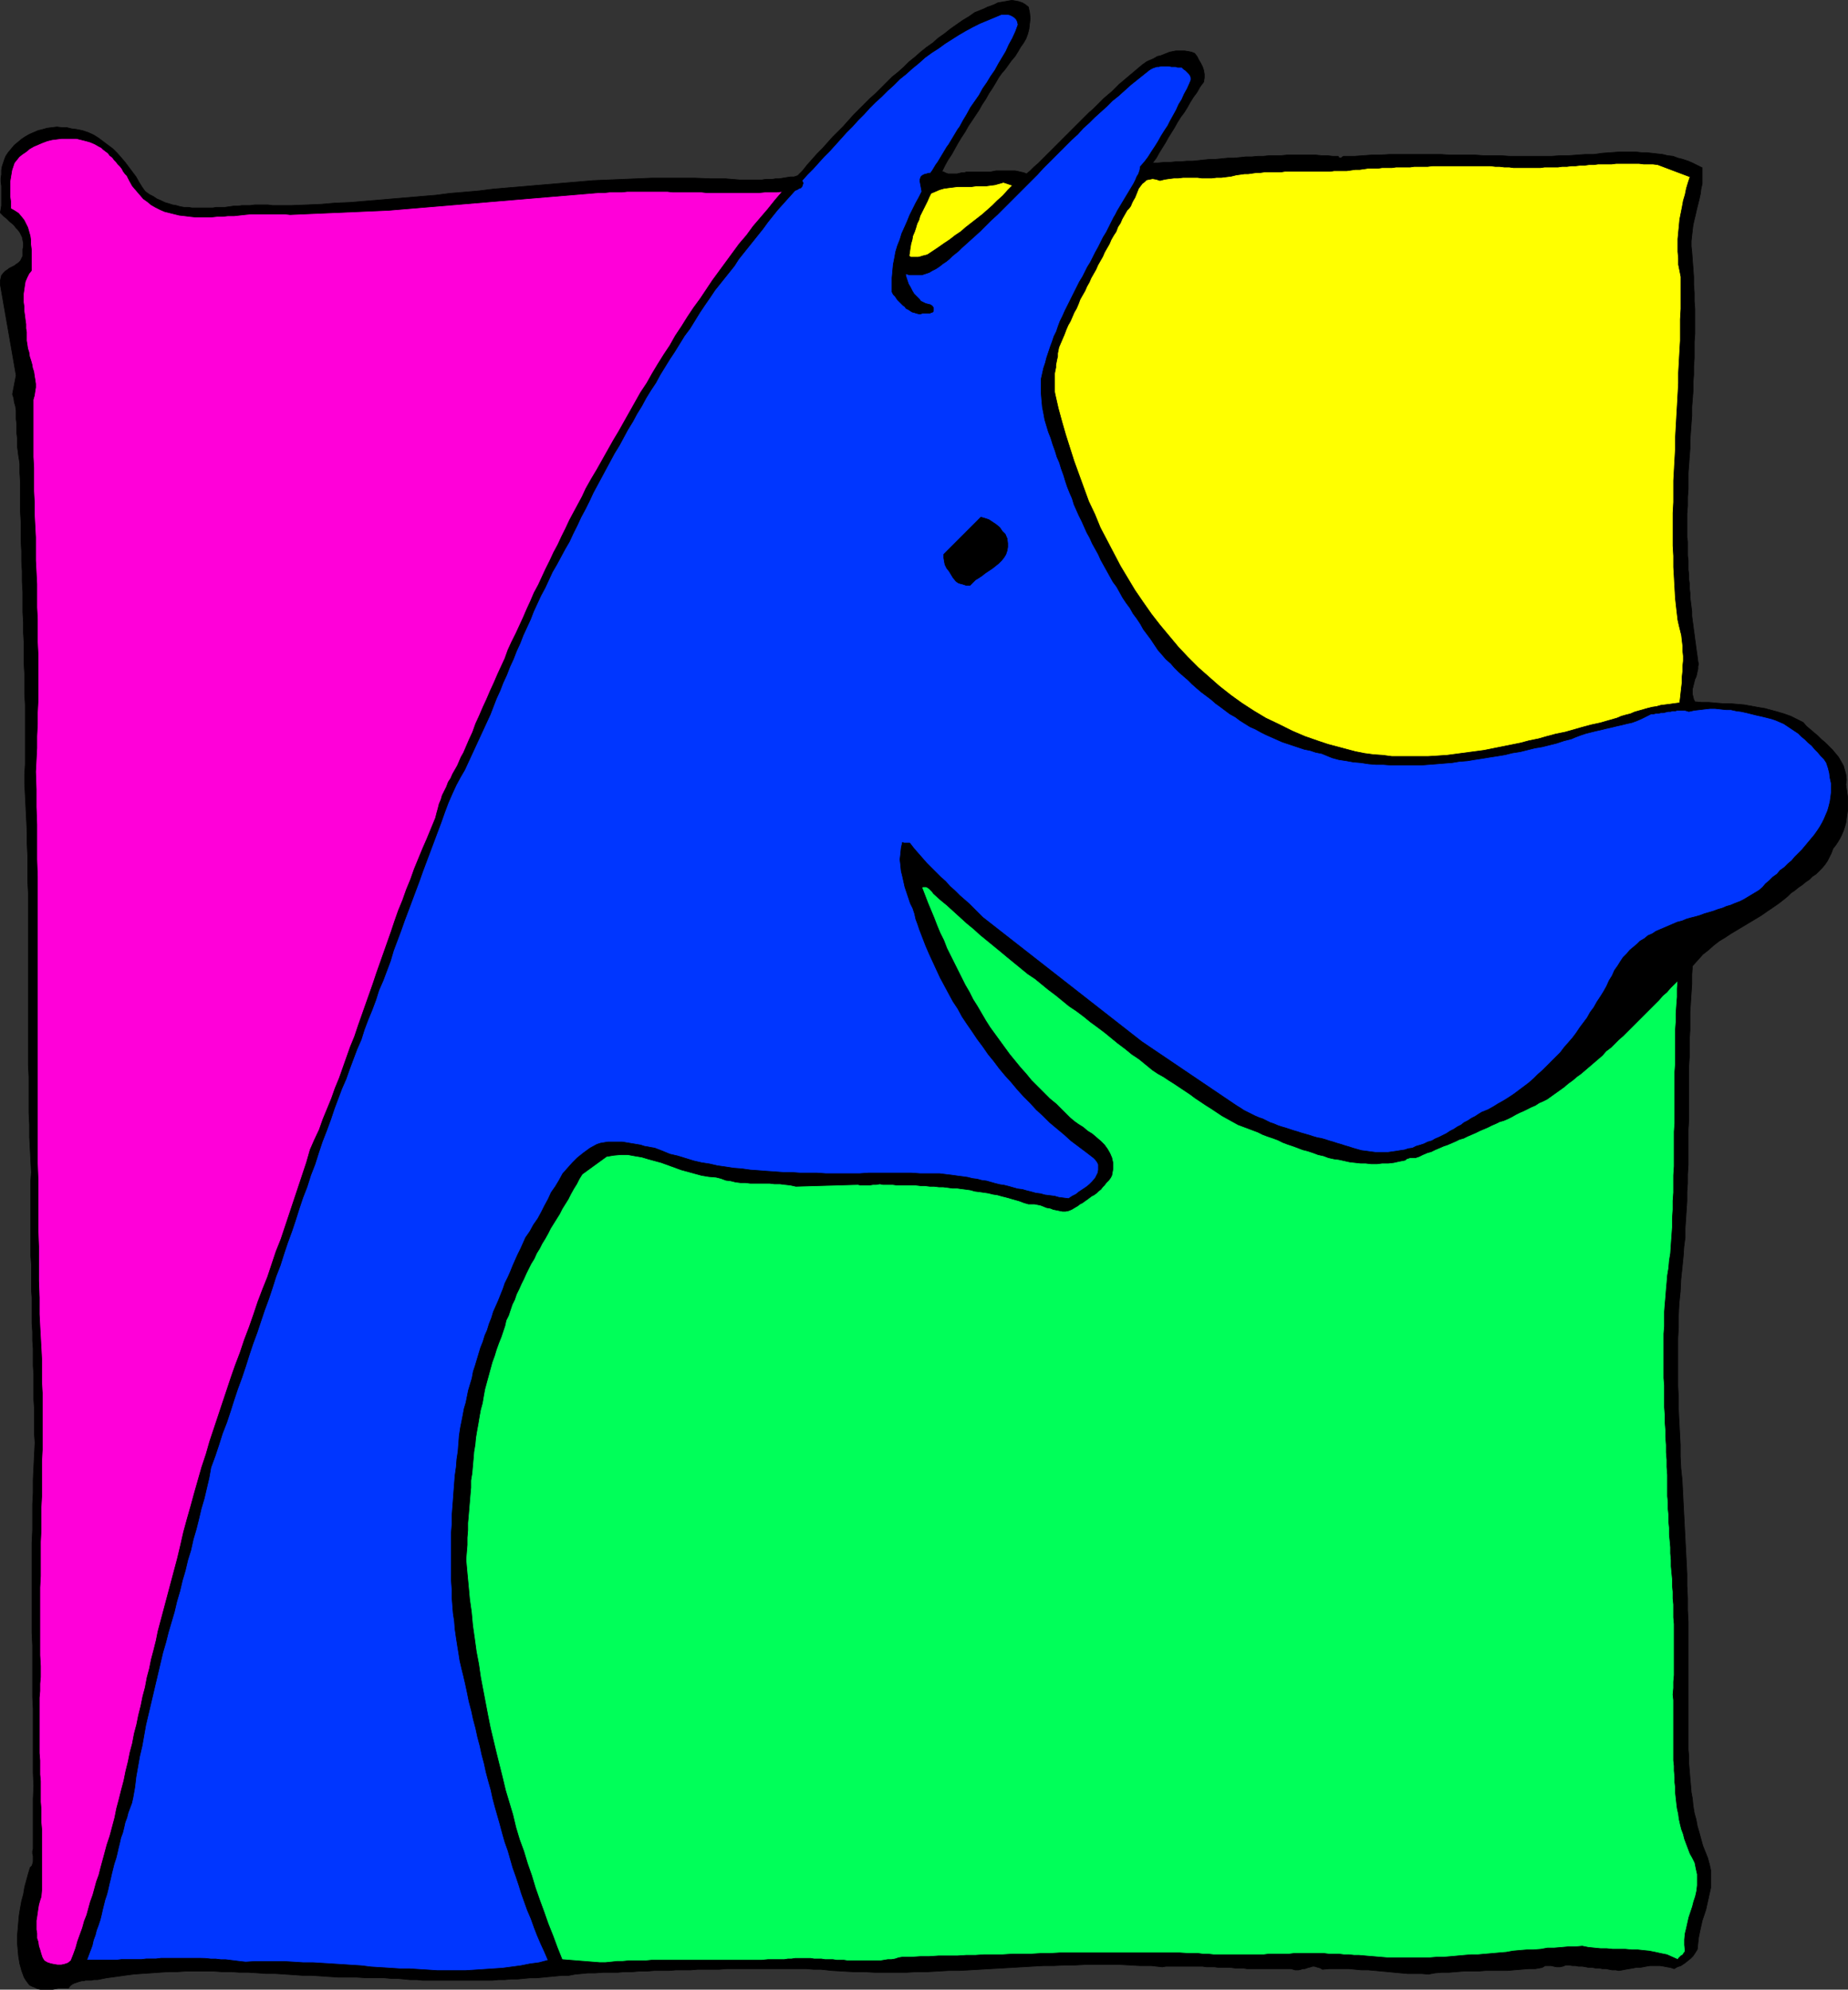 <?xml version="1.0" encoding="UTF-8" standalone="no"?>
<svg
   version="1.0"
   width="129.809mm"
   height="139.702mm"
   id="svg14"
   sodipodi:docname="Box Dog.wmf"
   xmlns:inkscape="http://www.inkscape.org/namespaces/inkscape"
   xmlns:sodipodi="http://sodipodi.sourceforge.net/DTD/sodipodi-0.dtd"
   xmlns="http://www.w3.org/2000/svg"
   xmlns:svg="http://www.w3.org/2000/svg">
  <rect width="100%" height="100%" fill="#333333" stroke="none"/>
  <sodipodi:namedview
     id="namedview14"
     pagecolor="#ffffff"
     bordercolor="#000000"
     borderopacity="0.25"
     inkscape:showpageshadow="2"
     inkscape:pageopacity="0.0"
     inkscape:pagecheckerboard="0"
     inkscape:deskcolor="#d1d1d1"
     inkscape:document-units="mm" />
  <defs
     id="defs1">
    <pattern
       id="WMFhbasepattern"
       patternUnits="userSpaceOnUse"
       width="6"
       height="6"
       x="0"
       y="0" />
  </defs>
  <path
     style="fill:#000000;fill-opacity:1;fill-rule:evenodd;stroke:none"
     d="m 273.023,1.858 0.323,1.454 0.162,1.616 -0.162,1.293 -0.162,1.454 -0.323,1.293 -0.485,1.293 -0.646,1.131 -0.808,1.131 -0.646,1.131 -0.808,1.293 -0.97,1.131 -0.808,1.131 -0.808,1.131 -0.97,1.131 -0.808,1.131 -0.646,1.131 -0.97,1.616 -0.97,1.454 -0.808,1.454 -0.97,1.454 -0.808,1.454 -0.97,1.454 -0.97,1.454 -0.97,1.454 -0.808,1.454 -0.97,1.454 -0.97,1.616 -0.808,1.454 -0.808,1.454 -0.97,1.454 -0.808,1.454 -0.808,1.616 0.485,0.162 0.646,0.323 0.485,0.162 h 0.646 0.485 0.646 0.646 l 0.646,-0.162 0.646,-0.162 h 0.646 l 0.485,-0.162 h 0.646 0.646 0.485 0.646 0.485 0.808 0.808 0.97 0.808 l 0.808,-0.162 0.808,-0.162 h 0.808 0.97 0.808 0.808 0.808 0.808 l 0.808,0.162 0.646,0.162 0.808,0.162 0.808,0.323 0.97,-0.808 0.97,-0.969 1.131,-0.969 0.97,-0.969 0.97,-0.969 0.97,-0.969 0.97,-0.969 0.97,-0.969 0.97,-0.969 0.97,-0.969 0.97,-0.969 0.97,-0.969 0.97,-0.969 0.97,-0.969 0.97,-0.969 0.97,-0.969 0.97,-0.969 0.97,-0.808 0.97,-0.969 0.97,-0.969 0.97,-0.969 1.131,-0.969 0.97,-0.808 0.97,-0.969 0.97,-0.969 0.97,-0.808 1.131,-0.969 0.97,-0.808 0.97,-0.808 1.131,-0.969 0.97,-0.808 1.131,-0.808 0.646,-0.323 0.808,-0.323 0.646,-0.323 0.808,-0.485 0.808,-0.162 0.808,-0.323 0.808,-0.323 0.808,-0.323 0.808,-0.162 0.808,-0.162 h 0.808 0.808 0.808 l 0.97,0.162 0.808,0.162 0.808,0.323 0.646,0.808 0.485,0.969 0.485,0.808 0.485,0.969 0.323,0.969 0.162,0.969 v 0.969 l -0.162,1.131 -0.97,1.293 -0.808,1.454 -0.97,1.293 -0.808,1.293 -0.808,1.454 -0.808,1.293 -0.97,1.293 -0.808,1.293 -0.808,1.454 -0.808,1.293 -0.808,1.293 -0.808,1.454 -0.808,1.293 -0.808,1.293 -0.808,1.454 -0.97,1.293 h 1.454 l 1.616,-0.162 h 1.454 l 1.616,-0.162 h 1.454 l 1.454,-0.162 h 1.616 l 1.616,-0.162 1.454,-0.162 1.616,-0.162 h 1.454 l 1.616,-0.162 1.616,-0.162 h 1.616 l 1.616,-0.162 1.454,-0.162 h 1.616 l 1.616,-0.162 h 1.454 l 1.616,-0.162 h 1.616 1.454 l 1.616,-0.162 h 1.616 1.454 1.616 1.454 1.454 l 1.616,0.162 h 1.454 l 1.454,0.162 h 1.454 l 0.162,0.323 0.323,0.162 h 0.162 l 0.323,-0.162 0.162,-0.162 0.323,-0.162 h 0.323 0.162 2.424 l 2.262,-0.162 2.262,-0.162 h 2.262 l 2.424,-0.162 h 2.262 2.262 2.262 2.424 2.101 2.424 l 2.262,0.162 h 2.262 2.262 2.262 l 2.262,0.162 h 2.262 2.262 l 2.262,0.162 h 2.262 2.262 2.262 2.262 2.262 l 2.262,-0.162 h 2.262 l 2.101,-0.162 2.262,-0.162 h 2.262 l 2.262,-0.323 2.262,-0.162 2.262,-0.162 h 1.454 1.454 1.454 l 1.454,0.162 h 1.293 l 1.454,0.162 1.454,0.162 1.454,0.162 1.293,0.323 1.454,0.162 1.293,0.485 1.293,0.323 1.454,0.485 1.131,0.485 1.293,0.646 1.293,0.646 v 1.454 1.454 1.293 l -0.323,1.454 -0.162,1.293 -0.323,1.454 -0.323,1.293 -0.323,1.293 -0.323,1.454 -0.323,1.293 -0.323,1.454 -0.162,1.293 -0.162,1.454 -0.162,1.454 v 1.454 l 0.162,1.454 0.162,2.262 0.162,2.1 0.162,2.262 v 2.1 l 0.162,2.1 v 2.262 l 0.162,2.1 v 2.1 2.262 2.1 l -0.162,2.262 v 2.1 2.262 l -0.162,2.1 v 2.262 l -0.162,2.1 v 2.262 l -0.162,2.1 -0.162,2.1 v 2.262 l -0.162,2.1 -0.162,2.262 -0.162,2.1 v 2.262 l -0.162,2.1 -0.162,2.262 -0.162,2.1 v 2.1 2.262 l -0.162,2.1 v 2.262 l -0.162,2.1 v 1.293 1.293 1.131 1.293 1.293 l 0.162,1.131 v 1.293 1.131 1.293 l 0.162,1.293 v 1.131 1.293 l 0.162,1.293 v 1.293 l 0.162,1.131 v 1.293 l 0.162,1.131 v 1.293 l 0.162,1.131 0.162,1.293 0.162,1.293 v 1.131 l 0.162,1.293 0.162,1.131 0.162,1.293 0.162,1.131 0.162,1.293 0.162,1.131 0.162,1.293 0.162,1.131 0.162,1.131 0.162,1.293 0.162,0.646 -0.162,0.646 v 0.646 l -0.162,0.646 -0.162,0.808 -0.162,0.646 -0.323,0.646 -0.162,0.646 -0.162,0.646 -0.162,0.646 -0.162,0.646 v 0.808 0.646 l 0.162,0.646 0.162,0.646 0.323,0.646 1.778,0.162 h 1.939 l 1.778,0.162 1.939,0.162 h 1.939 l 1.778,0.162 1.939,0.162 1.778,0.323 1.778,0.323 1.939,0.323 1.778,0.485 1.778,0.485 1.616,0.485 1.778,0.646 1.616,0.808 1.616,0.808 0.808,0.969 0.97,0.808 1.131,0.969 0.97,0.808 0.97,0.969 0.97,0.808 0.97,0.969 0.97,0.969 0.808,0.969 0.808,0.969 0.646,1.131 0.646,1.131 0.323,1.131 0.323,1.131 0.162,1.454 -0.162,1.293 0.162,1.131 0.162,1.131 0.162,1.131 v 1.131 1.131 1.131 l -0.162,1.131 -0.162,1.131 -0.162,1.131 -0.323,1.131 -0.323,0.969 -0.485,1.131 -0.485,0.969 -0.485,0.808 -0.646,0.969 -0.646,0.808 -0.485,1.293 -0.485,0.969 -0.485,0.969 -0.646,0.969 -0.808,0.969 -0.808,0.808 -0.808,0.808 -0.97,0.646 -0.808,0.808 -0.97,0.646 -0.97,0.808 -0.97,0.646 -0.97,0.808 -0.97,0.646 -0.808,0.808 -0.97,0.808 -1.454,1.131 -1.616,1.131 -1.454,0.969 -1.616,1.131 -1.616,0.969 -1.616,0.969 -1.616,0.969 -1.616,0.969 -1.616,0.969 -1.454,0.969 -1.616,0.969 -1.454,1.131 -1.454,1.293 -1.454,1.131 -1.293,1.454 -1.454,1.616 -0.162,2.424 v 2.424 l -0.162,2.424 -0.162,2.424 -0.162,2.424 v 2.424 2.424 l -0.162,2.424 v 2.424 2.262 l -0.162,2.424 v 2.424 2.424 2.424 2.262 2.424 2.424 l -0.162,2.424 v 2.424 2.262 2.424 2.424 l -0.162,2.424 v 2.424 l -0.162,2.262 v 2.424 l -0.162,2.424 -0.162,2.424 -0.162,2.424 v 2.424 l -0.323,2.424 -0.162,2.424 -0.323,3.231 -0.323,3.07 -0.162,3.231 -0.323,3.07 -0.162,3.231 v 3.07 l -0.162,3.07 v 3.231 3.07 3.07 3.231 l 0.162,3.07 v 3.07 l 0.162,3.231 0.162,3.07 0.162,3.07 v 3.07 l 0.162,3.231 0.323,3.07 0.162,3.07 0.162,3.231 0.162,3.07 0.162,3.07 0.162,3.231 0.162,3.07 0.162,3.07 0.162,3.231 v 3.07 l 0.162,3.231 v 3.231 l 0.162,3.07 v 3.231 1.777 1.939 1.939 1.777 2.1 1.777 1.939 1.939 1.939 1.939 1.939 1.939 1.939 1.939 1.939 1.939 l 0.162,1.777 v 1.939 l 0.162,1.939 0.162,1.939 0.162,1.777 0.162,1.939 0.323,1.777 0.162,1.777 0.323,1.939 0.485,1.777 0.323,1.777 0.485,1.616 0.485,1.777 0.485,1.777 0.646,1.616 0.646,1.616 0.485,1.777 0.323,1.454 v 1.616 1.616 1.454 l -0.323,1.454 -0.323,1.454 -0.323,1.454 -0.323,1.454 -0.485,1.454 -0.485,1.454 -0.323,1.454 -0.323,1.454 -0.323,1.616 -0.162,1.454 -0.162,1.616 -0.485,0.808 -0.646,0.969 -0.646,0.646 -0.808,0.646 -0.808,0.646 -0.97,0.646 -0.97,0.323 -0.808,0.485 -0.97,-0.323 -0.97,-0.162 -0.808,-0.162 -0.97,-0.162 h -0.97 -0.97 -0.808 l -0.97,0.162 -0.808,0.162 -0.97,0.162 h -0.97 l -0.808,0.162 -0.97,0.162 -0.97,0.162 -0.808,0.162 -0.97,0.162 -0.808,-0.162 h -0.97 l -0.808,-0.162 -0.808,-0.162 h -0.97 l -0.808,-0.162 h -0.97 l -0.808,-0.162 h -0.97 l -0.808,-0.162 -0.97,-0.162 h -0.97 l -0.808,-0.162 h -0.808 l -0.97,-0.162 h -0.808 l -0.808,0.323 -0.808,0.162 h -0.808 l -0.808,-0.162 -0.646,-0.162 h -0.808 -0.808 l -0.808,0.485 -1.778,0.323 h -1.778 l -1.939,0.162 -1.939,0.162 -1.778,0.162 h -1.939 -1.939 -1.939 l -1.939,0.162 h -1.939 -1.939 l -1.939,0.162 -1.939,0.162 h -1.939 l -1.778,0.162 -1.778,0.323 -1.778,-0.162 h -1.939 -1.778 l -1.778,-0.162 -1.778,-0.162 -1.616,-0.162 -1.778,-0.162 -1.778,-0.162 -1.778,-0.162 h -1.778 l -1.616,-0.162 -1.778,-0.162 h -1.778 -1.778 -1.616 l -1.778,0.162 -0.485,-0.323 -0.485,-0.162 -0.646,-0.162 -0.485,-0.162 h -0.485 l -0.485,0.162 -0.646,0.162 -0.485,0.162 -0.485,0.162 h -0.485 l -0.485,0.162 -0.646,0.162 h -0.485 -0.485 l -0.485,-0.162 -0.646,-0.162 h -0.97 -0.97 -1.131 -0.97 -1.131 -0.97 -1.131 -1.131 -0.97 -1.131 -1.131 l -0.97,-0.162 h -1.131 -0.97 l -1.131,-0.162 h -1.131 -0.97 -1.131 l -1.131,-0.162 h -0.97 -1.131 l -1.131,-0.162 h -1.131 -0.97 -1.131 -0.97 -1.131 -1.131 -1.131 -0.97 -1.131 l -0.97,0.162 -2.909,-0.323 h -2.909 l -2.909,-0.162 -2.909,-0.162 h -2.909 -2.909 -2.747 l -2.909,0.162 h -2.747 l -2.909,0.162 h -2.747 l -2.909,0.162 -2.747,0.162 -2.747,0.162 -2.747,0.162 -2.909,0.162 -2.747,0.162 -2.747,0.162 -2.909,0.162 h -2.747 l -2.747,0.162 -2.909,0.162 h -2.747 l -2.747,0.162 h -2.909 -2.747 -2.909 l -2.747,-0.162 h -2.909 l -2.909,-0.162 -2.747,-0.162 -2.909,-0.323 h -1.939 l -1.939,-0.162 h -1.939 -1.939 -1.939 -1.939 -1.939 -1.778 -1.939 -1.939 -1.939 -1.939 -1.939 l -1.939,0.162 h -1.939 -1.939 -1.778 l -1.939,0.162 h -1.939 -1.939 l -1.939,0.162 h -1.939 -1.939 l -1.939,0.162 h -1.939 l -1.939,0.162 h -1.939 l -1.939,0.162 h -1.939 -1.939 l -2.101,0.162 h -1.939 l -1.616,0.162 -1.778,0.162 -1.616,0.323 h -1.778 l -1.616,0.162 -1.778,0.162 -1.616,0.162 -1.778,0.162 h -1.616 l -1.778,0.162 -1.616,0.162 h -1.778 l -1.616,0.162 h -1.616 l -1.778,0.162 h -1.616 -1.616 -1.778 -1.616 -1.616 -1.778 -1.616 -1.778 -1.616 -1.778 -1.616 l -1.616,-0.162 h -1.778 l -1.616,-0.162 -1.778,-0.162 h -1.616 l -1.778,-0.162 H 99.626 97.202 l -2.424,-0.162 h -2.424 -2.424 l -2.424,-0.162 -2.424,-0.162 -2.424,-0.162 H 80.234 l -2.262,-0.162 -2.424,-0.162 -2.424,-0.162 H 70.7 l -2.262,-0.162 -2.424,-0.162 h -2.424 l -2.262,-0.162 h -2.424 l -2.424,-0.162 h -2.262 -2.424 -2.262 l -2.424,0.162 H 44.844 l -2.424,0.162 -2.262,0.162 -2.424,0.162 -2.262,0.162 -2.424,0.323 -2.262,0.323 -2.424,0.323 -2.424,0.485 h -0.485 -0.485 l -0.646,0.162 h -0.485 -0.646 -0.485 l -0.485,0.162 h -0.485 l -0.646,0.162 -0.485,0.162 -0.485,0.162 -0.485,0.162 -0.323,0.162 -0.485,0.323 -0.323,0.323 -0.323,0.485 h -0.97 -0.808 -0.808 l -0.808,0.162 -0.808,0.162 h -0.97 -0.808 -0.808 -0.646 L 9.938,527.764 9.292,527.441 8.484,527.118 7.838,526.795 7.353,526.148 6.868,525.502 6.383,524.694 5.737,522.917 5.252,521.14 4.929,519.201 4.767,517.424 4.606,515.646 v -1.939 l 0.162,-1.777 0.162,-1.939 0.162,-1.777 0.323,-1.939 0.323,-1.777 0.485,-1.777 0.323,-1.939 0.485,-1.777 0.485,-1.777 0.485,-1.616 0.485,-0.485 0.162,-0.485 0.162,-0.646 v -0.646 -0.808 l -0.162,-0.646 v -0.646 L 8.807,490.603 v -3.231 -3.393 -3.393 -3.231 L 8.969,473.962 8.807,470.569 v -3.393 -3.393 -3.393 -3.393 -3.393 l -0.162,-3.393 v -3.393 -3.393 -3.393 -3.393 l -0.162,-3.393 v -3.393 -3.555 -3.393 -3.393 -3.393 -3.393 -3.231 l 0.162,-3.393 v -3.393 -3.393 L 8.807,396.086 v -3.393 l 0.162,-3.393 0.162,-3.231 0.162,-3.231 -0.162,-2.262 v -2.262 -2.262 -2.262 L 8.969,371.527 v -2.262 -2.262 -2.262 L 8.807,362.479 v -2.262 -2.262 l -0.162,-2.262 v -2.262 l -0.162,-2.262 v -2.262 -2.262 -2.262 l -0.162,-2.262 v -2.1 -2.262 -2.262 l -0.162,-2.262 v -2.262 -2.262 -2.262 -2.1 -2.262 -2.262 -2.1 -2.262 -2.1 l 0.162,-2.262 -0.162,-3.07 -0.162,-3.231 -0.162,-3.07 v -3.231 L 7.676,295.267 v -3.07 -3.231 -3.231 l -0.162,-3.231 v -3.231 -3.231 -3.231 -3.231 -3.393 -3.231 -3.231 -3.231 -3.231 -3.393 -3.231 -3.231 -3.231 -3.231 l -0.162,-3.231 v -3.231 -3.231 l -0.162,-3.393 v -3.07 l -0.162,-3.231 -0.162,-3.231 -0.162,-3.231 -0.162,-3.07 v -2.585 l 0.162,-2.585 v -2.585 -2.585 -2.585 -2.747 -2.585 -2.747 l -0.162,-2.747 v -2.585 -2.747 l -0.162,-2.747 v -2.747 -2.747 l -0.162,-2.747 v -2.747 l -0.162,-2.747 v -2.747 -2.585 l -0.162,-2.747 v -2.747 l -0.162,-2.585 v -2.747 l -0.162,-2.747 v -2.585 -2.585 l -0.162,-2.585 v -2.747 -2.424 -2.585 l -0.162,-2.585 v -2.424 l -0.162,-1.131 -0.162,-0.969 -0.162,-1.293 -0.162,-1.131 v -1.131 -1.131 L 4.444,114.956 v -1.293 -1.131 l -0.162,-1.293 v -1.131 -1.131 L 4.121,107.847 3.798,106.716 3.636,105.585 3.313,104.616 4.282,99.607 0.081,75.533 V 74.564 L 0.242,73.756 0.404,73.11 0.889,72.464 1.374,71.979 1.858,71.656 2.505,71.171 3.151,70.848 3.798,70.525 4.444,70.04 4.929,69.717 5.414,69.232 5.737,68.586 6.06,67.94 V 67.132 66.162 L 6.222,65.355 V 64.547 L 6.06,63.739 5.898,62.931 5.575,62.285 5.252,61.638 4.767,60.992 4.282,60.507 3.798,59.861 3.313,59.376 2.666,58.892 2.182,58.407 1.697,57.922 1.05,57.438 0.566,56.953 0.081,56.468 0.242,55.499 0.404,54.529 v -0.969 -1.131 -0.969 -1.131 -0.969 L 0.242,48.228 V 47.259 L 0.404,46.289 V 45.158 L 0.566,44.189 0.889,43.22 1.212,42.25 1.535,41.442 l 0.646,-0.969 0.808,-0.969 0.808,-0.969 0.97,-0.808 0.97,-0.808 0.97,-0.646 1.131,-0.646 1.131,-0.485 1.131,-0.485 1.293,-0.323 1.131,-0.323 1.293,-0.162 1.293,-0.162 1.293,0.162 h 1.293 l 1.293,0.323 1.293,0.162 1.616,0.323 1.454,0.485 1.454,0.646 1.293,0.808 1.293,0.969 1.293,0.969 1.293,0.969 1.131,1.131 1.131,1.293 0.97,1.131 0.97,1.293 0.97,1.293 0.97,1.293 0.808,1.454 0.808,1.293 0.808,1.131 1.131,0.808 0.97,0.485 0.97,0.646 1.131,0.485 0.97,0.485 1.131,0.323 0.97,0.323 0.97,0.162 1.131,0.323 0.97,0.162 h 1.131 l 0.97,0.162 h 1.131 1.131 0.97 1.131 1.131 l 0.97,-0.162 h 1.131 1.131 l 1.131,-0.162 1.131,-0.162 h 1.131 l 1.131,-0.162 h 1.131 1.131 l 1.131,-0.162 h 1.131 1.131 1.293 l 1.131,0.162 h 1.293 3.878 l 3.878,-0.162 3.878,-0.162 3.717,-0.323 3.878,-0.162 3.878,-0.323 3.878,-0.323 3.717,-0.323 3.878,-0.323 3.717,-0.323 3.878,-0.323 3.717,-0.485 3.878,-0.323 3.717,-0.323 3.878,-0.485 3.717,-0.323 3.878,-0.323 3.717,-0.323 3.878,-0.323 3.717,-0.323 3.878,-0.323 3.717,-0.323 3.878,-0.162 3.878,-0.162 3.878,-0.162 3.878,-0.162 h 3.878 3.878 3.878 l 3.878,0.162 h 4.04 l 3.878,0.323 h 0.97 0.97 0.97 0.97 0.97 0.97 l 0.97,-0.162 h 0.97 0.808 l 0.97,-0.162 h 0.97 l 0.97,-0.162 0.97,-0.162 0.97,-0.162 h 0.97 l 0.97,-0.323 1.293,-1.293 1.293,-1.616 1.293,-1.454 1.293,-1.454 1.454,-1.454 1.293,-1.454 1.293,-1.454 1.454,-1.454 1.454,-1.454 1.293,-1.454 1.454,-1.616 1.454,-1.454 1.454,-1.454 1.454,-1.454 1.454,-1.293 1.454,-1.454 1.454,-1.454 1.454,-1.454 1.616,-1.293 1.454,-1.293 1.454,-1.454 1.616,-1.293 1.454,-1.293 1.616,-1.293 1.616,-1.131 1.454,-1.293 1.616,-1.131 1.616,-1.293 1.616,-1.131 1.616,-1.131 1.616,-0.969 1.616,-1.131 0.808,-0.323 0.808,-0.323 0.808,-0.323 0.97,-0.485 0.97,-0.323 0.808,-0.323 0.97,-0.485 0.97,-0.162 0.97,-0.162 0.808,-0.162 0.97,-0.162 0.97,0.162 0.808,0.162 0.97,0.323 0.808,0.485 z"
     id="path1" />
  <path
     style="fill:none;stroke:#000000;stroke-width:0.162px;stroke-linecap:round;stroke-linejoin:round;stroke-miterlimit:4;stroke-dasharray:none;stroke-opacity:1"
     d="m 273.023,1.858 v 0 l 0.323,1.454 0.162,1.616 -0.162,1.293 -0.162,1.454 -0.323,1.293 -0.485,1.293 -0.646,1.131 -0.808,1.131 -0.646,1.131 -0.808,1.293 -0.97,1.131 -0.808,1.131 -0.808,1.131 -0.97,1.131 -0.808,1.131 -0.646,1.131 v 0 l -0.97,1.616 -0.97,1.454 -0.808,1.454 -0.97,1.454 -0.808,1.454 -0.97,1.454 -0.97,1.454 -0.97,1.454 -0.808,1.454 -0.97,1.454 -0.97,1.616 -0.808,1.454 -0.808,1.454 -0.97,1.454 -0.808,1.454 -0.808,1.616 v 0 l 0.485,0.162 0.646,0.323 0.485,0.162 h 0.646 0.485 0.646 0.646 l 0.646,-0.162 0.646,-0.162 h 0.646 l 0.485,-0.162 h 0.646 0.646 0.485 0.646 0.485 v 0 h 0.808 0.808 0.97 0.808 l 0.808,-0.162 0.808,-0.162 h 0.808 0.97 0.808 0.808 0.808 0.808 l 0.808,0.162 0.646,0.162 0.808,0.162 0.808,0.323 v 0 l 0.97,-0.808 0.97,-0.969 1.131,-0.969 0.97,-0.969 0.97,-0.969 0.97,-0.969 0.97,-0.969 0.97,-0.969 0.97,-0.969 0.97,-0.969 0.97,-0.969 0.97,-0.969 0.97,-0.969 0.97,-0.969 0.97,-0.969 0.97,-0.969 0.97,-0.969 0.97,-0.808 0.97,-0.969 0.97,-0.969 0.97,-0.969 1.131,-0.969 0.97,-0.808 0.97,-0.969 0.97,-0.969 0.97,-0.808 1.131,-0.969 0.97,-0.808 0.97,-0.808 1.131,-0.969 0.97,-0.808 1.131,-0.808 v 0 l 0.646,-0.323 0.808,-0.323 0.646,-0.323 0.808,-0.485 0.808,-0.162 0.808,-0.323 0.808,-0.323 0.808,-0.323 0.808,-0.162 0.808,-0.162 h 0.808 0.808 0.808 l 0.97,0.162 0.808,0.162 0.808,0.323 v 0 l 0.646,0.808 0.485,0.969 0.485,0.808 0.485,0.969 0.323,0.969 0.162,0.969 v 0.969 l -0.162,1.131 v 0 l -0.97,1.293 -0.808,1.454 -0.97,1.293 -0.808,1.293 -0.808,1.454 -0.808,1.293 -0.97,1.293 -0.808,1.293 -0.808,1.454 -0.808,1.293 -0.808,1.293 -0.808,1.454 -0.808,1.293 -0.808,1.293 -0.808,1.454 -0.97,1.293 v 0 h 1.454 l 1.616,-0.162 h 1.454 l 1.616,-0.162 h 1.454 l 1.454,-0.162 h 1.616 l 1.616,-0.162 1.454,-0.162 1.616,-0.162 h 1.454 l 1.616,-0.162 1.616,-0.162 h 1.616 l 1.616,-0.162 1.454,-0.162 h 1.616 l 1.616,-0.162 h 1.454 l 1.616,-0.162 h 1.616 1.454 l 1.616,-0.162 h 1.616 1.454 1.616 1.454 1.454 l 1.616,0.162 h 1.454 l 1.454,0.162 h 1.454 v 0 l 0.162,0.323 0.323,0.162 h 0.162 l 0.323,-0.162 0.162,-0.162 0.323,-0.162 h 0.323 0.162 v 0 h 2.424 l 2.262,-0.162 2.262,-0.162 h 2.262 l 2.424,-0.162 h 2.262 2.262 2.262 2.424 2.101 2.424 l 2.262,0.162 h 2.262 2.262 2.262 l 2.262,0.162 h 2.262 2.262 l 2.262,0.162 h 2.262 2.262 2.262 2.262 2.262 l 2.262,-0.162 h 2.262 l 2.101,-0.162 2.262,-0.162 h 2.262 l 2.262,-0.323 2.262,-0.162 2.262,-0.162 v 0 h 1.454 1.454 1.454 l 1.454,0.162 h 1.293 l 1.454,0.162 1.454,0.162 1.454,0.162 1.293,0.323 1.454,0.162 1.293,0.485 1.293,0.323 1.454,0.485 1.131,0.485 1.293,0.646 1.293,0.646 v 0 1.454 1.454 1.293 l -0.323,1.454 -0.162,1.293 -0.323,1.454 -0.323,1.293 -0.323,1.293 -0.323,1.454 -0.323,1.293 -0.323,1.454 -0.162,1.293 -0.162,1.454 -0.162,1.454 v 1.454 l 0.162,1.454 v 0 l 0.162,2.262 0.162,2.1 0.162,2.262 v 2.1 l 0.162,2.1 v 2.262 l 0.162,2.1 v 2.1 2.262 2.1 l -0.162,2.262 v 2.1 2.262 l -0.162,2.1 v 2.262 l -0.162,2.1 v 2.262 l -0.162,2.1 -0.162,2.1 v 2.262 l -0.162,2.1 -0.162,2.262 -0.162,2.1 v 2.262 l -0.162,2.1 -0.162,2.262 -0.162,2.1 v 2.1 2.262 l -0.162,2.1 v 2.262 l -0.162,2.1 v 0 1.293 1.293 1.131 1.293 1.293 l 0.162,1.131 v 1.293 1.131 1.293 l 0.162,1.293 v 1.131 1.293 l 0.162,1.293 v 1.293 l 0.162,1.131 v 1.293 l 0.162,1.131 v 1.293 l 0.162,1.131 0.162,1.293 0.162,1.293 v 1.131 l 0.162,1.293 0.162,1.131 0.162,1.293 0.162,1.131 0.162,1.293 0.162,1.131 0.162,1.293 0.162,1.131 0.162,1.131 0.162,1.293 v 0 l 0.162,0.646 -0.162,0.646 v 0.646 l -0.162,0.646 -0.162,0.808 -0.162,0.646 -0.323,0.646 -0.162,0.646 -0.162,0.646 -0.162,0.646 -0.162,0.646 v 0.808 0.646 l 0.162,0.646 0.162,0.646 0.323,0.646 v 0 l 1.778,0.162 h 1.939 l 1.778,0.162 1.939,0.162 h 1.939 l 1.778,0.162 1.939,0.162 1.778,0.323 1.778,0.323 1.939,0.323 1.778,0.485 1.778,0.485 1.616,0.485 1.778,0.646 1.616,0.808 1.616,0.808 v 0 l 0.808,0.969 0.97,0.808 1.131,0.969 0.97,0.808 0.97,0.969 0.97,0.808 0.97,0.969 0.97,0.969 0.808,0.969 0.808,0.969 0.646,1.131 0.646,1.131 0.323,1.131 0.323,1.131 0.162,1.454 -0.162,1.293 v 0 l 0.162,1.131 0.162,1.131 0.162,1.131 v 1.131 1.131 1.131 l -0.162,1.131 -0.162,1.131 -0.162,1.131 -0.323,1.131 -0.323,0.969 -0.485,1.131 -0.485,0.969 -0.485,0.808 -0.646,0.969 -0.646,0.808 v 0 l -0.485,1.293 -0.485,0.969 -0.485,0.969 -0.646,0.969 -0.808,0.969 -0.808,0.808 -0.808,0.808 -0.97,0.646 -0.808,0.808 -0.97,0.646 -0.97,0.808 -0.97,0.646 -0.97,0.808 -0.97,0.646 -0.808,0.808 -0.97,0.808 v 0 l -1.454,1.131 -1.616,1.131 -1.454,0.969 -1.616,1.131 -1.616,0.969 -1.616,0.969 -1.616,0.969 -1.616,0.969 -1.616,0.969 -1.454,0.969 -1.616,0.969 -1.454,1.131 -1.454,1.293 -1.454,1.131 -1.293,1.454 -1.454,1.616 v 0 l -0.162,2.424 v 2.424 l -0.162,2.424 -0.162,2.424 -0.162,2.424 v 2.424 2.424 l -0.162,2.424 v 2.424 2.262 l -0.162,2.424 v 2.424 2.424 2.424 2.262 2.424 2.424 l -0.162,2.424 v 2.424 2.262 2.424 2.424 l -0.162,2.424 v 2.424 l -0.162,2.262 v 2.424 l -0.162,2.424 -0.162,2.424 -0.162,2.424 v 2.424 l -0.323,2.424 -0.162,2.424 v 0 l -0.323,3.231 -0.323,3.07 -0.162,3.231 -0.323,3.07 -0.162,3.231 v 3.07 l -0.162,3.07 v 3.231 3.07 3.07 3.231 l 0.162,3.07 v 3.07 l 0.162,3.231 0.162,3.07 0.162,3.07 v 3.07 l 0.162,3.231 0.323,3.07 0.162,3.07 0.162,3.231 0.162,3.07 0.162,3.07 0.162,3.231 0.162,3.07 0.162,3.07 0.162,3.231 v 3.07 l 0.162,3.231 v 3.231 l 0.162,3.07 v 3.231 0 1.777 1.939 1.939 1.777 2.1 1.777 1.939 1.939 1.939 1.939 1.939 1.939 1.939 1.939 1.939 1.939 l 0.162,1.777 v 1.939 l 0.162,1.939 0.162,1.939 0.162,1.777 0.162,1.939 0.323,1.777 0.162,1.777 0.323,1.939 0.485,1.777 0.323,1.777 0.485,1.616 0.485,1.777 0.485,1.777 0.646,1.616 0.646,1.616 v 0 l 0.485,1.777 0.323,1.454 v 1.616 1.616 1.454 l -0.323,1.454 -0.323,1.454 -0.323,1.454 -0.323,1.454 -0.485,1.454 -0.485,1.454 -0.323,1.454 -0.323,1.454 -0.323,1.616 -0.162,1.454 -0.162,1.616 v 0 l -0.485,0.808 -0.646,0.969 -0.646,0.646 -0.808,0.646 -0.808,0.646 -0.97,0.646 -0.97,0.323 -0.808,0.485 v 0 l -0.97,-0.323 -0.97,-0.162 -0.808,-0.162 -0.97,-0.162 h -0.97 -0.97 -0.808 l -0.97,0.162 -0.808,0.162 -0.97,0.162 h -0.97 l -0.808,0.162 -0.97,0.162 -0.97,0.162 -0.808,0.162 -0.97,0.162 v 0 l -0.808,-0.162 h -0.97 l -0.808,-0.162 -0.808,-0.162 h -0.97 l -0.808,-0.162 h -0.97 l -0.808,-0.162 h -0.97 l -0.808,-0.162 -0.97,-0.162 h -0.97 l -0.808,-0.162 h -0.808 l -0.97,-0.162 h -0.808 v 0 l -0.808,0.323 -0.808,0.162 h -0.808 l -0.808,-0.162 -0.646,-0.162 h -0.808 -0.808 l -0.808,0.485 v 0 l -1.778,0.323 h -1.778 l -1.939,0.162 -1.939,0.162 -1.778,0.162 h -1.939 -1.939 -1.939 l -1.939,0.162 h -1.939 -1.939 l -1.939,0.162 -1.939,0.162 h -1.939 l -1.778,0.162 -1.778,0.323 v 0 l -1.778,-0.162 h -1.939 -1.778 l -1.778,-0.162 -1.778,-0.162 -1.616,-0.162 -1.778,-0.162 -1.778,-0.162 -1.778,-0.162 h -1.778 l -1.616,-0.162 -1.778,-0.162 h -1.778 -1.778 -1.616 l -1.778,0.162 v 0 l -0.485,-0.323 -0.485,-0.162 -0.646,-0.162 -0.485,-0.162 h -0.485 l -0.485,0.162 -0.646,0.162 -0.485,0.162 -0.485,0.162 h -0.485 l -0.485,0.162 -0.646,0.162 h -0.485 -0.485 l -0.485,-0.162 -0.646,-0.162 v 0 h -0.97 -0.97 -1.131 -0.97 -1.131 -0.97 -1.131 -1.131 -0.97 -1.131 -1.131 l -0.97,-0.162 h -1.131 -0.97 l -1.131,-0.162 h -1.131 -0.97 -1.131 l -1.131,-0.162 h -0.97 -1.131 l -1.131,-0.162 h -1.131 -0.97 -1.131 -0.97 -1.131 -1.131 -1.131 -0.97 -1.131 l -0.97,0.162 v 0 l -2.909,-0.323 h -2.909 l -2.909,-0.162 -2.909,-0.162 h -2.909 -2.909 -2.747 l -2.909,0.162 h -2.747 l -2.909,0.162 h -2.747 l -2.909,0.162 -2.747,0.162 -2.747,0.162 -2.747,0.162 -2.909,0.162 -2.747,0.162 -2.747,0.162 -2.909,0.162 h -2.747 l -2.747,0.162 -2.909,0.162 h -2.747 l -2.747,0.162 h -2.909 -2.747 -2.909 l -2.747,-0.162 h -2.909 l -2.909,-0.162 -2.747,-0.162 -2.909,-0.323 v 0 h -1.939 l -1.939,-0.162 h -1.939 -1.939 -1.939 -1.939 -1.939 -1.778 -1.939 -1.939 -1.939 -1.939 -1.939 l -1.939,0.162 h -1.939 -1.939 -1.778 l -1.939,0.162 h -1.939 -1.939 l -1.939,0.162 h -1.939 -1.939 l -1.939,0.162 h -1.939 l -1.939,0.162 h -1.939 l -1.939,0.162 h -1.939 -1.939 l -2.101,0.162 h -1.939 v 0 l -1.616,0.162 -1.778,0.162 -1.616,0.323 h -1.778 l -1.616,0.162 -1.778,0.162 -1.616,0.162 -1.778,0.162 h -1.616 l -1.778,0.162 -1.616,0.162 h -1.778 l -1.616,0.162 h -1.616 l -1.778,0.162 h -1.616 -1.616 -1.778 -1.616 -1.616 -1.778 -1.616 -1.778 -1.616 -1.778 -1.616 l -1.616,-0.162 h -1.778 l -1.616,-0.162 -1.778,-0.162 h -1.616 l -1.778,-0.162 v 0 H 99.626 97.202 l -2.424,-0.162 h -2.424 -2.424 l -2.424,-0.162 -2.424,-0.162 -2.424,-0.162 H 80.234 l -2.262,-0.162 -2.424,-0.162 -2.424,-0.162 H 70.7 l -2.262,-0.162 -2.424,-0.162 h -2.424 l -2.262,-0.162 h -2.424 l -2.424,-0.162 h -2.262 -2.424 -2.262 l -2.424,0.162 H 44.844 l -2.424,0.162 -2.262,0.162 -2.424,0.162 -2.262,0.162 -2.424,0.323 -2.262,0.323 -2.424,0.323 -2.424,0.485 v 0 h -0.485 -0.485 l -0.646,0.162 h -0.485 -0.646 -0.485 l -0.485,0.162 h -0.485 l -0.646,0.162 -0.485,0.162 -0.485,0.162 -0.485,0.162 -0.323,0.162 -0.485,0.323 -0.323,0.323 -0.323,0.485 v 0 h -0.97 -0.808 -0.808 l -0.808,0.162 -0.808,0.162 h -0.97 -0.808 -0.808 -0.646 L 9.938,527.764 9.292,527.441 8.484,527.118 7.838,526.795 7.353,526.148 6.868,525.502 6.383,524.694 v 0 L 5.737,522.917 5.252,521.14 4.929,519.201 4.767,517.424 4.606,515.646 v -1.939 l 0.162,-1.777 0.162,-1.939 0.162,-1.777 0.323,-1.939 0.323,-1.777 0.485,-1.777 0.323,-1.939 0.485,-1.777 0.485,-1.777 0.485,-1.616 v 0 l 0.485,-0.485 0.162,-0.485 0.162,-0.646 v -0.646 -0.808 l -0.162,-0.646 v -0.646 L 8.807,490.603 v 0 -3.231 -3.393 -3.393 -3.231 L 8.969,473.962 8.807,470.569 v -3.393 -3.393 -3.393 -3.393 -3.393 l -0.162,-3.393 v -3.393 -3.393 -3.393 -3.393 l -0.162,-3.393 v -3.393 -3.555 -3.393 -3.393 -3.393 -3.393 -3.231 l 0.162,-3.393 v -3.393 -3.393 L 8.807,396.086 v -3.393 l 0.162,-3.393 0.162,-3.231 0.162,-3.231 v 0 l -0.162,-2.262 v -2.262 -2.262 -2.262 L 8.969,371.527 v -2.262 -2.262 -2.262 L 8.807,362.479 v -2.262 -2.262 l -0.162,-2.262 v -2.262 l -0.162,-2.262 v -2.262 -2.262 -2.262 l -0.162,-2.262 v -2.1 -2.262 -2.262 l -0.162,-2.262 v -2.262 -2.262 -2.262 -2.1 -2.262 -2.262 -2.1 -2.262 -2.1 l 0.162,-2.262 v 0 l -0.162,-3.07 -0.162,-3.231 -0.162,-3.07 v -3.231 L 7.676,295.267 v -3.07 -3.231 -3.231 l -0.162,-3.231 v -3.231 -3.231 -3.231 -3.231 -3.393 -3.231 -3.231 -3.231 -3.231 -3.393 -3.231 -3.231 -3.231 -3.231 l -0.162,-3.231 v -3.231 -3.231 l -0.162,-3.393 v -3.07 l -0.162,-3.231 -0.162,-3.231 -0.162,-3.231 -0.162,-3.07 v 0 -2.585 l 0.162,-2.585 v -2.585 -2.585 -2.585 -2.747 -2.585 -2.747 l -0.162,-2.747 v -2.585 -2.747 l -0.162,-2.747 v -2.747 -2.747 l -0.162,-2.747 v -2.747 l -0.162,-2.747 v -2.747 -2.585 l -0.162,-2.747 v -2.747 l -0.162,-2.585 v -2.747 l -0.162,-2.747 v -2.585 -2.585 l -0.162,-2.585 v -2.747 -2.424 -2.585 l -0.162,-2.585 v -2.424 0 l -0.162,-1.131 -0.162,-0.969 -0.162,-1.293 -0.162,-1.131 v -1.131 -1.131 L 4.444,114.956 v -1.293 -1.131 l -0.162,-1.293 v -1.131 -1.131 L 4.121,107.847 3.798,106.716 3.636,105.585 3.313,104.616 4.282,99.607 0.081,75.533 v 0 -0.969 L 0.242,73.756 0.404,73.11 0.889,72.464 1.374,71.979 1.858,71.656 2.505,71.171 3.151,70.848 3.798,70.525 4.444,70.04 4.929,69.717 5.414,69.232 5.737,68.586 6.06,67.94 v -0.808 -0.969 0 L 6.222,65.355 V 64.547 L 6.06,63.739 5.898,62.931 5.575,62.285 5.252,61.638 4.767,60.992 4.282,60.507 3.798,59.861 3.313,59.376 2.666,58.892 2.182,58.407 1.697,57.922 1.05,57.438 0.566,56.953 0.081,56.468 v 0 L 0.242,55.499 0.404,54.529 v -0.969 -1.131 -0.969 -1.131 -0.969 L 0.242,48.228 V 47.259 L 0.404,46.289 V 45.158 L 0.566,44.189 0.889,43.22 1.212,42.25 1.535,41.442 2.182,40.473 v 0 l 0.808,-0.969 0.808,-0.969 0.97,-0.808 0.97,-0.808 0.97,-0.646 1.131,-0.646 1.131,-0.485 1.131,-0.485 1.293,-0.323 1.131,-0.323 1.293,-0.162 1.293,-0.162 1.293,0.162 h 1.293 l 1.293,0.323 1.293,0.162 v 0 l 1.616,0.323 1.454,0.485 1.454,0.646 1.293,0.808 1.293,0.969 1.293,0.969 1.293,0.969 1.131,1.131 1.131,1.293 0.97,1.131 0.97,1.293 0.97,1.293 0.97,1.293 0.808,1.454 0.808,1.293 0.808,1.131 v 0 l 1.131,0.808 0.97,0.485 0.97,0.646 1.131,0.485 0.97,0.485 1.131,0.323 0.97,0.323 0.97,0.162 1.131,0.323 0.97,0.162 h 1.131 l 0.97,0.162 h 1.131 1.131 0.97 1.131 1.131 l 0.97,-0.162 h 1.131 1.131 l 1.131,-0.162 1.131,-0.162 h 1.131 l 1.131,-0.162 h 1.131 1.131 l 1.131,-0.162 h 1.131 1.131 1.293 l 1.131,0.162 h 1.293 v 0 h 3.878 l 3.878,-0.162 3.878,-0.162 3.717,-0.323 3.878,-0.162 3.878,-0.323 3.878,-0.323 3.717,-0.323 3.878,-0.323 3.717,-0.323 3.878,-0.323 3.717,-0.485 3.878,-0.323 3.717,-0.323 3.878,-0.485 3.717,-0.323 3.878,-0.323 3.717,-0.323 3.878,-0.323 3.717,-0.323 3.878,-0.323 3.717,-0.323 3.878,-0.162 3.878,-0.162 3.878,-0.162 3.878,-0.162 h 3.878 3.878 3.878 l 3.878,0.162 h 4.04 l 3.878,0.323 v 0 h 0.97 0.97 0.97 0.97 0.97 0.97 l 0.97,-0.162 h 0.97 0.808 l 0.97,-0.162 h 0.97 l 0.97,-0.162 0.97,-0.162 0.97,-0.162 h 0.97 l 0.97,-0.323 v 0 l 1.293,-1.293 1.293,-1.616 1.293,-1.454 1.293,-1.454 1.454,-1.454 1.293,-1.454 1.293,-1.454 1.454,-1.454 1.454,-1.454 1.293,-1.454 1.454,-1.616 1.454,-1.454 1.454,-1.454 1.454,-1.454 1.454,-1.293 1.454,-1.454 1.454,-1.454 1.454,-1.454 1.616,-1.293 1.454,-1.293 1.454,-1.454 1.616,-1.293 1.454,-1.293 1.616,-1.293 1.616,-1.131 1.454,-1.293 1.616,-1.131 1.616,-1.293 1.616,-1.131 1.616,-1.131 1.616,-0.969 1.616,-1.131 v 0 l 0.808,-0.323 0.808,-0.323 0.808,-0.323 0.97,-0.485 0.97,-0.323 0.808,-0.323 0.97,-0.485 0.97,-0.162 0.97,-0.162 0.808,-0.162 0.97,-0.162 0.97,0.162 0.808,0.162 0.97,0.323 0.808,0.485 0.808,0.646"
     id="path2" />
  <path
     style="fill:#0036ff;fill-opacity:1;fill-rule:evenodd;stroke:none"
     d="m 270.276,6.544 -0.646,1.777 -0.808,1.777 -0.97,1.777 -0.808,1.777 -0.97,1.616 -0.97,1.616 -0.97,1.777 -1.131,1.616 -0.97,1.616 -1.131,1.616 -0.97,1.777 -1.131,1.616 -1.131,1.616 -0.97,1.777 -0.97,1.616 -0.97,1.777 -0.485,0.646 -0.485,0.808 -0.485,0.808 -0.485,0.808 -0.485,0.808 -0.485,0.808 -0.485,0.646 -0.485,0.808 -0.485,0.808 -0.485,0.808 -0.485,0.808 -0.485,0.808 -0.485,0.646 -0.485,0.808 -0.485,0.808 -0.485,0.646 h -0.485 l -0.485,0.162 -0.646,0.162 -0.323,0.162 -0.485,0.323 -0.162,0.323 -0.162,0.485 v 0.646 l 0.485,2.585 -0.808,1.616 -0.808,1.454 -0.808,1.616 -0.808,1.616 -0.646,1.616 -0.646,1.454 -0.808,1.777 -0.485,1.616 -0.646,1.616 -0.485,1.616 -0.323,1.777 -0.323,1.616 -0.162,1.777 -0.162,1.777 v 1.777 1.939 l 0.323,0.646 0.485,0.485 0.323,0.485 0.323,0.485 0.485,0.485 0.485,0.485 0.485,0.485 0.485,0.323 0.323,0.485 0.646,0.323 0.485,0.323 0.485,0.323 0.646,0.162 0.485,0.162 0.646,0.162 h 0.485 l 0.485,-0.162 h 0.485 0.485 0.485 0.485 l 0.323,-0.162 0.485,-0.162 0.162,-0.323 v -0.808 l -0.323,-0.485 -0.485,-0.323 -0.646,-0.162 -0.646,-0.162 -0.646,-0.323 -0.646,-0.323 -0.323,-0.485 -0.808,-0.808 -0.646,-0.646 -0.485,-0.808 -0.485,-0.969 -0.485,-0.808 -0.323,-0.969 -0.323,-0.969 -0.162,-0.808 1.131,0.323 h 1.131 0.97 1.131 l 0.97,-0.323 0.97,-0.323 0.808,-0.485 0.97,-0.485 0.97,-0.646 0.808,-0.646 0.97,-0.646 0.808,-0.646 0.808,-0.808 0.808,-0.646 0.808,-0.646 0.808,-0.808 1.616,-1.454 1.616,-1.454 1.616,-1.454 1.454,-1.454 1.616,-1.616 1.616,-1.454 1.454,-1.454 1.616,-1.616 1.454,-1.454 1.616,-1.616 1.454,-1.454 1.616,-1.616 1.454,-1.454 1.454,-1.616 1.616,-1.616 1.454,-1.454 1.454,-1.454 1.616,-1.616 1.454,-1.454 1.616,-1.454 1.454,-1.616 1.616,-1.454 1.454,-1.454 1.616,-1.454 1.616,-1.454 1.454,-1.454 1.616,-1.293 1.616,-1.454 1.616,-1.454 1.616,-1.293 1.616,-1.293 1.616,-1.293 0.485,-0.323 0.646,-0.323 0.485,-0.162 0.485,-0.162 h 0.485 l 0.646,-0.162 h 0.485 0.646 0.485 0.485 l 0.646,0.162 h 0.485 0.646 l 0.485,0.162 h 0.485 0.646 l 0.485,0.485 0.485,0.323 0.485,0.485 0.485,0.485 0.323,0.485 0.162,0.485 v 0.646 l -0.323,0.808 -0.646,1.454 -0.808,1.454 -0.646,1.454 -0.808,1.293 -0.646,1.454 -0.808,1.454 -0.808,1.454 -0.646,1.293 -0.97,1.454 -0.808,1.293 -0.808,1.454 -0.808,1.293 -0.97,1.454 -0.808,1.293 -0.97,1.293 -1.131,1.293 -0.162,0.969 -0.323,0.969 -0.485,0.808 -0.323,0.808 -0.485,0.969 -0.485,0.808 -0.485,0.808 -0.485,0.808 -0.485,0.808 -0.485,0.808 -0.485,0.808 -0.485,0.808 -0.485,0.808 -0.485,0.808 -0.485,0.969 -0.485,0.808 -0.646,1.293 -0.646,1.293 -0.646,1.293 -0.808,1.293 -0.646,1.293 -0.646,1.293 -0.808,1.454 -0.646,1.293 -0.646,1.293 -0.808,1.293 -0.646,1.293 -0.646,1.293 -0.808,1.293 -0.646,1.293 -0.646,1.293 -0.646,1.293 -0.646,1.293 -0.646,1.293 -0.646,1.293 -0.646,1.454 -0.646,1.293 -0.485,1.293 -0.485,1.454 -0.646,1.293 -0.485,1.454 -0.485,1.293 -0.485,1.454 -0.485,1.454 -0.323,1.293 -0.485,1.454 -0.323,1.454 -0.323,1.454 v 1.939 1.777 l 0.162,1.939 0.162,1.777 0.323,1.616 0.323,1.777 0.485,1.616 0.485,1.616 0.646,1.616 0.485,1.616 0.646,1.777 0.485,1.616 0.646,1.454 0.485,1.616 0.646,1.777 0.485,1.616 0.485,1.454 0.646,1.616 0.646,1.454 0.485,1.616 0.646,1.454 0.646,1.454 0.808,1.616 0.646,1.454 0.646,1.454 0.808,1.454 0.646,1.454 0.808,1.454 0.808,1.454 0.646,1.454 0.808,1.454 0.808,1.454 0.808,1.454 0.808,1.454 0.97,1.293 0.808,1.454 0.808,1.454 0.97,1.454 0.97,1.293 0.808,1.454 0.97,1.293 0.97,1.454 0.808,1.454 0.97,1.293 0.97,1.293 0.97,1.454 0.97,1.454 1.131,1.293 0.97,1.131 1.293,1.131 0.97,1.131 1.131,1.131 1.293,1.131 1.131,0.969 1.131,1.131 1.293,1.131 1.131,0.969 1.293,0.969 1.293,0.969 1.293,1.131 1.131,0.808 1.293,0.969 1.293,0.969 1.454,0.808 1.293,0.969 1.293,0.808 1.293,0.808 1.454,0.646 1.454,0.808 1.293,0.646 1.454,0.646 1.454,0.646 1.454,0.646 1.454,0.485 1.454,0.485 1.454,0.485 1.454,0.485 1.616,0.323 1.454,0.485 1.616,0.323 2.747,1.131 1.778,0.485 2.101,0.323 1.778,0.323 1.939,0.162 2.101,0.323 1.939,0.162 h 1.939 l 2.101,0.162 h 1.939 2.101 1.939 1.939 l 2.101,-0.162 2.101,-0.162 1.939,-0.162 2.101,-0.162 1.939,-0.323 2.101,-0.162 1.939,-0.323 2.101,-0.323 1.939,-0.323 2.101,-0.323 1.939,-0.323 1.939,-0.485 2.101,-0.323 1.939,-0.485 1.939,-0.485 1.939,-0.323 1.939,-0.485 1.939,-0.485 1.939,-0.646 1.939,-0.485 1.131,-0.485 1.293,-0.485 1.454,-0.485 1.293,-0.323 1.293,-0.323 1.454,-0.323 1.293,-0.323 1.454,-0.323 1.293,-0.323 1.454,-0.323 1.293,-0.323 1.454,-0.323 1.293,-0.485 1.131,-0.485 1.293,-0.646 1.293,-0.646 h 0.646 l 0.646,-0.162 h 0.646 l 0.646,-0.162 h 0.646 l 0.646,-0.162 0.646,-0.162 h 0.646 l 0.485,-0.162 h 0.808 l 0.485,-0.162 h 0.646 0.646 0.646 l 0.646,0.162 0.485,0.162 1.454,-0.323 1.454,-0.162 1.293,-0.162 1.454,-0.162 h 1.293 l 1.454,0.162 1.454,0.162 h 1.293 l 1.454,0.323 1.293,0.162 1.454,0.323 1.293,0.323 1.293,0.323 1.454,0.323 1.293,0.323 1.293,0.323 0.97,0.323 1.131,0.485 1.131,0.485 0.97,0.646 0.97,0.646 0.97,0.646 0.97,0.646 0.808,0.808 0.97,0.808 0.808,0.808 0.97,0.808 0.808,0.969 0.808,0.808 0.808,0.969 0.808,0.808 0.646,0.969 0.485,1.454 0.323,1.293 0.162,1.293 0.323,1.454 v 1.293 1.131 l -0.162,1.293 -0.162,1.131 -0.323,1.293 -0.323,1.131 -0.485,1.131 -0.485,1.131 -0.485,0.969 -0.646,1.131 -0.646,0.969 -0.808,1.131 -0.808,0.969 -0.808,0.969 -0.808,0.969 -0.808,0.969 -0.97,0.969 -0.97,0.969 -0.808,0.969 -0.97,0.808 -0.97,0.969 -1.131,0.808 -0.808,0.969 -1.131,0.808 -0.97,0.969 -0.97,0.808 -0.808,0.969 -0.97,0.808 -4.04,2.424 -0.97,0.485 -1.293,0.485 -1.131,0.485 -1.131,0.323 -1.131,0.485 -1.131,0.323 -1.293,0.485 -1.131,0.323 -1.131,0.323 -1.293,0.485 -1.131,0.323 -1.293,0.323 -1.131,0.323 -1.131,0.485 -1.293,0.323 -1.131,0.485 -1.131,0.485 -1.131,0.485 -1.131,0.485 -1.131,0.485 -0.97,0.646 -1.131,0.485 -0.97,0.808 -1.131,0.646 -0.808,0.808 -0.97,0.808 -0.97,0.808 -0.808,0.969 -0.97,0.969 -0.646,0.969 -0.808,1.293 -0.808,1.131 -0.646,1.454 -0.808,1.293 -0.646,1.454 -0.808,1.454 -0.808,1.293 -0.97,1.454 -0.808,1.454 -0.97,1.293 -0.808,1.454 -0.97,1.293 -0.97,1.293 -0.97,1.454 -0.97,1.293 -1.131,1.293 -1.131,1.293 -0.97,1.293 -1.131,1.131 -1.293,1.293 -1.131,1.131 -1.131,1.131 -1.293,1.131 -1.131,1.131 -1.293,1.131 -1.293,0.969 -1.293,0.969 -1.293,0.969 -1.454,0.969 -1.293,0.808 -1.454,0.808 -1.293,0.808 -1.454,0.808 -1.616,0.646 -0.808,0.485 -0.97,0.646 -0.97,0.485 -0.97,0.646 -0.97,0.485 -0.808,0.646 -0.97,0.485 -0.97,0.646 -0.97,0.485 -0.97,0.646 -0.97,0.485 -0.97,0.485 -1.131,0.485 -0.808,0.485 -1.131,0.323 -0.97,0.485 -0.97,0.323 -1.131,0.323 -0.97,0.485 -1.131,0.162 -0.97,0.323 -1.131,0.162 -0.97,0.162 -1.131,0.162 -1.131,0.162 h -1.131 -1.131 -1.131 l -1.293,-0.162 -1.131,-0.162 -1.293,-0.162 -1.131,-0.323 -1.131,-0.323 -0.97,-0.323 -1.131,-0.323 -0.97,-0.323 -1.131,-0.323 -0.97,-0.323 -1.131,-0.323 -0.97,-0.323 -1.131,-0.323 -0.97,-0.162 -1.131,-0.323 -0.97,-0.323 -1.131,-0.323 -1.131,-0.323 -0.97,-0.323 -1.131,-0.323 -0.97,-0.323 -0.97,-0.323 -1.131,-0.323 -0.97,-0.323 -1.131,-0.485 -0.97,-0.323 -0.97,-0.485 -0.97,-0.485 -0.97,-0.323 -1.131,-0.485 -0.97,-0.485 -0.97,-0.485 -0.97,-0.485 -0.97,-0.646 -0.808,-0.485 -0.97,-0.646 -24.402,-16.48 -42.178,-32.96 -1.131,-1.131 -1.293,-1.293 -1.131,-1.131 -1.293,-1.131 -1.293,-1.131 -1.293,-1.293 -1.293,-1.131 -1.131,-1.293 -1.293,-1.131 -1.293,-1.293 -1.131,-1.131 -1.293,-1.293 -1.131,-1.293 -1.131,-1.293 -1.131,-1.293 -1.131,-1.454 h -0.323 -0.323 -0.323 -0.162 -0.162 -0.323 l -0.162,-0.162 h -0.162 l -0.323,1.454 -0.162,1.616 -0.162,1.454 0.162,1.454 0.162,1.616 0.323,1.293 0.323,1.454 0.323,1.454 0.485,1.454 0.485,1.454 0.485,1.454 0.646,1.293 0.485,1.454 0.323,1.454 0.485,1.293 0.485,1.454 0.808,2.1 0.808,2.1 0.97,2.262 0.97,2.1 0.97,2.1 0.97,2.1 1.131,2.1 1.131,2.1 1.131,2.1 1.293,1.939 1.131,2.1 1.293,1.939 1.454,2.1 1.293,1.939 1.454,1.939 1.454,2.1 1.454,1.777 1.454,1.939 1.616,1.939 1.616,1.777 1.616,1.939 1.616,1.777 1.778,1.777 1.616,1.777 1.778,1.616 1.778,1.777 1.939,1.616 1.939,1.616 1.778,1.616 1.939,1.454 1.939,1.454 2.101,1.616 0.485,0.485 0.485,0.646 0.323,0.646 v 0.808 0.646 l -0.162,0.808 -0.323,0.646 -0.323,0.646 -0.808,0.969 -0.808,0.808 -0.808,0.646 -0.97,0.646 -0.97,0.646 -0.808,0.646 -0.97,0.485 -0.97,0.646 -1.293,-0.162 -1.293,-0.162 -1.131,-0.323 -1.293,-0.162 -1.293,-0.162 -1.131,-0.323 -1.293,-0.162 -1.131,-0.323 -1.293,-0.323 -1.131,-0.323 -1.293,-0.162 -1.131,-0.323 -1.131,-0.323 -1.293,-0.323 -1.131,-0.162 -1.293,-0.323 -1.131,-0.323 -1.131,-0.323 -1.293,-0.162 -1.131,-0.323 -1.293,-0.162 -1.293,-0.323 -1.131,-0.162 -1.293,-0.162 -1.131,-0.162 -1.293,-0.162 -1.293,-0.162 -1.293,-0.162 h -1.293 -1.293 -1.293 -1.293 l -2.262,-0.162 h -2.262 -2.424 -2.262 -2.262 -2.262 l -2.262,0.162 h -2.262 -2.262 -2.424 -2.101 l -2.262,-0.162 h -2.262 -2.262 l -2.262,-0.162 h -2.101 l -2.262,-0.162 -2.262,-0.162 -2.101,-0.162 -2.262,-0.162 -2.262,-0.323 -2.101,-0.162 -2.101,-0.323 -2.262,-0.323 -2.101,-0.485 -2.101,-0.323 -2.101,-0.485 -2.101,-0.646 -2.101,-0.646 -2.101,-0.485 -1.939,-0.808 -2.101,-0.808 -0.97,-0.162 -0.808,-0.162 -0.97,-0.162 -0.97,-0.323 -0.97,-0.162 -0.97,-0.162 -0.97,-0.162 -0.97,-0.162 -0.97,-0.162 h -0.97 -0.97 -0.97 -0.97 l -0.97,0.162 -0.97,0.162 -0.97,0.323 -1.778,0.969 -1.778,1.293 -1.616,1.293 -1.293,1.293 -1.293,1.454 -1.293,1.454 -0.97,1.777 -0.97,1.616 -1.131,1.616 -0.808,1.777 -0.97,1.777 -0.808,1.616 -0.97,1.777 -1.131,1.616 -0.97,1.777 -1.131,1.616 -0.646,1.454 -0.646,1.454 -0.808,1.616 -0.646,1.454 -0.646,1.454 -0.646,1.616 -0.646,1.454 -0.808,1.616 -0.485,1.454 -0.646,1.616 -0.646,1.616 -0.646,1.454 -0.646,1.454 -0.485,1.616 -0.646,1.616 -0.485,1.616 -0.646,1.454 -0.485,1.616 -0.646,1.616 -0.485,1.616 -0.485,1.616 -0.485,1.616 -0.485,1.454 -0.323,1.777 -0.485,1.616 -0.485,1.616 -0.323,1.616 -0.323,1.616 -0.485,1.616 -0.323,1.777 -0.323,1.616 -0.323,1.616 -0.323,2.1 -0.162,2.1 -0.162,2.1 -0.323,2.1 -0.162,2.1 -0.323,2.262 -0.162,2.1 -0.162,2.1 -0.162,2.262 -0.162,2.1 -0.162,2.1 v 2.262 l -0.162,2.1 v 2.262 2.1 2.1 2.262 2.1 2.1 l 0.162,2.262 v 2.1 l 0.162,2.1 0.162,2.1 0.323,2.1 0.162,2.1 0.323,2.262 0.323,2.1 0.323,1.939 0.323,2.1 0.485,2.1 0.485,1.939 0.485,2.1 0.485,2.262 0.485,2.424 0.646,2.424 0.485,2.262 0.646,2.424 0.485,2.262 0.646,2.424 0.485,2.262 0.646,2.424 0.485,2.262 0.646,2.424 0.646,2.262 0.485,2.262 0.646,2.424 0.646,2.262 0.646,2.262 0.646,2.424 0.646,2.262 0.808,2.262 0.646,2.262 0.646,2.262 0.808,2.262 0.808,2.424 0.646,2.1 0.808,2.262 0.808,2.262 0.97,2.262 0.808,2.262 0.808,2.1 0.97,2.262 0.97,2.1 0.97,2.262 -2.424,0.646 -2.424,0.323 -2.424,0.485 -2.424,0.323 -2.424,0.323 -2.424,0.162 -2.424,0.162 -2.424,0.162 -2.586,0.162 h -2.424 -2.424 -2.586 l -2.424,-0.162 -2.586,-0.162 -2.424,-0.162 h -2.586 l -2.424,-0.162 -2.586,-0.162 -2.586,-0.162 -2.586,-0.323 -2.586,-0.162 -2.424,-0.162 -2.586,-0.162 -2.586,-0.162 -2.586,-0.162 h -2.586 l -2.586,-0.162 -2.586,-0.162 h -2.586 -2.424 -2.586 l -2.586,0.162 -1.454,-0.162 -1.293,-0.162 -1.293,-0.162 -1.293,-0.162 h -1.293 l -1.293,-0.162 h -1.293 l -1.454,-0.162 H 53.247 51.954 50.662 49.369 48.076 46.622 45.329 44.036 42.743 l -1.293,0.162 h -1.293 -1.293 l -1.293,0.162 h -1.293 -1.454 -1.293 -1.293 l -1.293,0.162 H 29.654 28.361 27.068 25.614 24.321 23.028 l 0.485,-1.293 0.485,-1.293 0.485,-1.293 0.323,-1.454 0.485,-1.293 0.323,-1.293 0.485,-1.293 0.485,-1.454 0.323,-1.293 0.323,-1.454 0.323,-1.293 0.323,-1.293 0.485,-1.454 0.323,-1.293 0.323,-1.454 0.323,-1.293 0.323,-1.454 0.323,-1.293 0.323,-1.293 0.485,-1.454 0.323,-1.293 0.323,-1.454 0.323,-1.293 0.323,-1.454 0.485,-1.293 0.323,-1.293 0.323,-1.454 0.485,-1.293 0.323,-1.293 0.485,-1.293 0.485,-1.293 0.323,-1.454 0.485,-2.747 0.323,-2.747 0.485,-2.747 0.485,-2.747 0.646,-2.747 0.485,-2.747 0.485,-2.747 0.646,-2.747 0.646,-2.747 0.646,-2.747 0.646,-2.747 0.646,-2.747 0.646,-2.747 0.646,-2.747 0.808,-2.747 0.646,-2.585 0.808,-2.747 0.808,-2.747 0.646,-2.747 0.808,-2.747 0.646,-2.747 0.808,-2.747 0.646,-2.747 0.808,-2.585 0.646,-2.908 0.808,-2.747 0.646,-2.585 0.646,-2.747 0.808,-2.747 0.646,-2.747 0.646,-2.747 0.485,-2.747 1.131,-3.07 0.97,-2.908 0.97,-3.07 1.131,-2.908 0.97,-2.908 0.97,-3.07 0.97,-2.908 1.131,-3.07 0.97,-2.908 0.97,-3.07 0.97,-2.908 1.131,-3.07 0.97,-2.908 0.97,-2.908 1.131,-3.07 0.97,-2.908 0.97,-3.07 1.131,-2.908 0.97,-3.07 0.97,-2.908 1.131,-3.07 0.97,-2.908 0.97,-3.07 0.97,-2.908 1.131,-2.908 0.97,-3.07 1.131,-2.908 0.97,-3.07 0.97,-2.908 1.131,-2.908 1.131,-3.07 0.97,-2.908 0.97,-2.585 0.97,-2.585 1.131,-2.585 0.97,-2.747 0.97,-2.585 0.97,-2.585 1.131,-2.585 0.808,-2.585 0.97,-2.585 1.131,-2.747 0.97,-2.585 0.808,-2.585 1.131,-2.585 0.97,-2.585 0.97,-2.585 0.808,-2.747 0.97,-2.585 0.97,-2.585 0.97,-2.747 0.97,-2.585 0.97,-2.585 0.97,-2.585 0.97,-2.585 0.97,-2.747 0.97,-2.585 0.97,-2.585 0.97,-2.585 0.97,-2.585 0.97,-2.585 0.97,-2.747 0.97,-2.585 1.131,-2.585 0.97,-2.1 1.131,-2.1 1.131,-1.939 0.97,-2.1 0.97,-2.1 0.97,-2.1 0.97,-2.1 0.97,-2.1 0.97,-2.1 0.97,-2.1 0.808,-2.1 0.808,-2.1 0.97,-2.1 0.808,-2.1 0.97,-2.1 0.808,-2.1 0.97,-2.1 0.808,-2.1 0.97,-2.1 0.808,-2.1 0.97,-2.1 0.97,-2.1 0.808,-2.1 0.97,-2.1 0.97,-2.1 1.131,-2.1 0.97,-2.1 0.97,-2.1 1.131,-1.939 1.131,-2.1 1.131,-2.1 1.131,-1.939 0.97,-2.1 1.131,-2.262 0.97,-2.1 1.131,-2.1 1.131,-2.262 0.97,-2.1 1.131,-2.1 1.131,-2.1 1.131,-2.1 1.131,-2.1 1.131,-2.1 1.293,-2.1 1.131,-2.1 1.131,-2.1 1.293,-2.1 1.131,-2.1 1.293,-2.1 1.131,-2.1 1.293,-2.1 1.293,-1.939 1.131,-2.1 1.293,-2.1 1.293,-2.1 1.293,-1.939 1.293,-2.1 1.293,-2.1 1.454,-1.939 1.293,-2.1 1.293,-2.1 1.293,-1.939 1.454,-2.1 1.293,-1.939 1.293,-1.616 1.293,-1.616 1.293,-1.616 1.293,-1.616 1.131,-1.777 1.293,-1.616 1.293,-1.616 1.293,-1.616 1.293,-1.616 1.293,-1.616 1.293,-1.777 1.293,-1.616 1.293,-1.616 1.454,-1.616 1.454,-1.616 1.454,-1.616 0.323,-0.323 0.485,-0.162 0.485,-0.323 0.485,-0.162 0.323,-0.323 0.162,-0.485 0.162,-0.485 -0.323,-0.646 1.454,-1.616 1.454,-1.454 1.454,-1.616 1.454,-1.616 1.616,-1.616 1.454,-1.616 1.454,-1.616 1.454,-1.616 1.616,-1.616 1.454,-1.616 1.616,-1.616 1.454,-1.616 1.616,-1.616 1.616,-1.454 1.616,-1.616 1.616,-1.454 1.616,-1.616 1.616,-1.293 1.616,-1.454 1.778,-1.454 1.616,-1.454 1.778,-1.293 1.778,-1.131 1.778,-1.293 1.778,-1.131 1.778,-1.131 1.939,-1.131 1.778,-0.969 1.939,-0.969 1.939,-0.808 1.939,-0.808 1.939,-0.808 h 0.808 0.808 l 0.646,0.162 0.646,0.323 0.485,0.323 0.485,0.485 0.323,0.646 z"
     id="path3" />
  <path
     style="fill:none;stroke:#000000;stroke-width:0.162px;stroke-linecap:round;stroke-linejoin:round;stroke-miterlimit:4;stroke-dasharray:none;stroke-opacity:1"
     d="m 270.276,6.544 v 0 l -0.646,1.777 -0.808,1.777 -0.97,1.777 -0.808,1.777 -0.97,1.616 -0.97,1.616 -0.97,1.777 -1.131,1.616 -0.97,1.616 -1.131,1.616 -0.97,1.777 -1.131,1.616 -1.131,1.616 -0.97,1.777 -0.97,1.616 -0.97,1.777 v 0 l -0.485,0.646 -0.485,0.808 -0.485,0.808 -0.485,0.808 -0.485,0.808 -0.485,0.808 -0.485,0.646 -0.485,0.808 -0.485,0.808 -0.485,0.808 -0.485,0.808 -0.485,0.808 -0.485,0.646 -0.485,0.808 -0.485,0.808 -0.485,0.646 v 0 h -0.485 l -0.485,0.162 -0.646,0.162 -0.323,0.162 -0.485,0.323 -0.162,0.323 -0.162,0.485 v 0.646 l 0.485,2.585 v 0 l -0.808,1.616 -0.808,1.454 -0.808,1.616 -0.808,1.616 -0.646,1.616 -0.646,1.454 -0.808,1.777 -0.485,1.616 -0.646,1.616 -0.485,1.616 -0.323,1.777 -0.323,1.616 -0.162,1.777 -0.162,1.777 v 1.777 1.939 0 l 0.323,0.646 0.485,0.485 0.323,0.485 0.323,0.485 0.485,0.485 0.485,0.485 0.485,0.485 0.485,0.323 0.323,0.485 0.646,0.323 0.485,0.323 0.485,0.323 0.646,0.162 0.485,0.162 0.646,0.162 h 0.485 v 0 l 0.485,-0.162 h 0.485 0.485 0.485 0.485 l 0.323,-0.162 0.485,-0.162 0.162,-0.323 v 0 -0.808 l -0.323,-0.485 -0.485,-0.323 -0.646,-0.162 -0.646,-0.162 -0.646,-0.323 -0.646,-0.323 -0.323,-0.485 v 0 l -0.808,-0.808 -0.646,-0.646 -0.485,-0.808 -0.485,-0.969 -0.485,-0.808 -0.323,-0.969 -0.323,-0.969 -0.162,-0.808 v 0 l 1.131,0.323 h 1.131 0.97 1.131 l 0.97,-0.323 0.97,-0.323 0.808,-0.485 0.97,-0.485 0.97,-0.646 0.808,-0.646 0.97,-0.646 0.808,-0.646 0.808,-0.808 0.808,-0.646 0.808,-0.646 0.808,-0.808 v 0 l 1.616,-1.454 1.616,-1.454 1.616,-1.454 1.454,-1.454 1.616,-1.616 1.616,-1.454 1.454,-1.454 1.616,-1.616 1.454,-1.454 1.616,-1.616 1.454,-1.454 1.616,-1.616 1.454,-1.454 1.454,-1.616 1.616,-1.616 1.454,-1.454 1.454,-1.454 1.616,-1.616 1.454,-1.454 1.616,-1.454 1.454,-1.616 1.616,-1.454 1.454,-1.454 1.616,-1.454 1.616,-1.454 1.454,-1.454 1.616,-1.293 1.616,-1.454 1.616,-1.454 1.616,-1.293 1.616,-1.293 1.616,-1.293 v 0 l 0.485,-0.323 0.646,-0.323 0.485,-0.162 0.485,-0.162 h 0.485 l 0.646,-0.162 h 0.485 0.646 0.485 0.485 l 0.646,0.162 h 0.485 0.646 l 0.485,0.162 h 0.485 0.646 v 0 l 0.485,0.485 0.485,0.323 0.485,0.485 0.485,0.485 0.323,0.485 0.162,0.485 v 0.646 l -0.323,0.808 v 0 l -0.646,1.454 -0.808,1.454 -0.646,1.454 -0.808,1.293 -0.646,1.454 -0.808,1.454 -0.808,1.454 -0.646,1.293 -0.97,1.454 -0.808,1.293 -0.808,1.454 -0.808,1.293 -0.97,1.454 -0.808,1.293 -0.97,1.293 -1.131,1.293 v 0 l -0.162,0.969 -0.323,0.969 -0.485,0.808 -0.323,0.808 -0.485,0.969 -0.485,0.808 -0.485,0.808 -0.485,0.808 -0.485,0.808 -0.485,0.808 -0.485,0.808 -0.485,0.808 -0.485,0.808 -0.485,0.808 -0.485,0.969 -0.485,0.808 v 0 l -0.646,1.293 -0.646,1.293 -0.646,1.293 -0.808,1.293 -0.646,1.293 -0.646,1.293 -0.808,1.454 -0.646,1.293 -0.646,1.293 -0.808,1.293 -0.646,1.293 -0.646,1.293 -0.808,1.293 -0.646,1.293 -0.646,1.293 -0.646,1.293 -0.646,1.293 -0.646,1.293 -0.646,1.293 -0.646,1.454 -0.646,1.293 -0.485,1.293 -0.485,1.454 -0.646,1.293 -0.485,1.454 -0.485,1.293 -0.485,1.454 -0.485,1.454 -0.323,1.293 -0.485,1.454 -0.323,1.454 -0.323,1.454 v 0 1.939 1.777 l 0.162,1.939 0.162,1.777 0.323,1.616 0.323,1.777 0.485,1.616 0.485,1.616 0.646,1.616 0.485,1.616 0.646,1.777 0.485,1.616 0.646,1.454 0.485,1.616 0.646,1.777 0.485,1.616 v 0 l 0.485,1.454 0.646,1.616 0.646,1.454 0.485,1.616 0.646,1.454 0.646,1.454 0.808,1.616 0.646,1.454 0.646,1.454 0.808,1.454 0.646,1.454 0.808,1.454 0.808,1.454 0.646,1.454 0.808,1.454 0.808,1.454 0.808,1.454 0.808,1.454 0.97,1.293 0.808,1.454 0.808,1.454 0.97,1.454 0.97,1.293 0.808,1.454 0.97,1.293 0.97,1.454 0.808,1.454 0.97,1.293 0.97,1.293 0.97,1.454 0.97,1.454 1.131,1.293 v 0 l 0.97,1.131 1.293,1.131 0.97,1.131 1.131,1.131 1.293,1.131 1.131,0.969 1.131,1.131 1.293,1.131 1.131,0.969 1.293,0.969 1.293,0.969 1.293,1.131 1.131,0.808 1.293,0.969 1.293,0.969 1.454,0.808 1.293,0.969 1.293,0.808 1.293,0.808 1.454,0.646 1.454,0.808 1.293,0.646 1.454,0.646 1.454,0.646 1.454,0.646 1.454,0.485 1.454,0.485 1.454,0.485 1.454,0.485 1.616,0.323 1.454,0.485 1.616,0.323 2.747,1.131 v 0 l 1.778,0.485 2.101,0.323 1.778,0.323 1.939,0.162 2.101,0.323 1.939,0.162 h 1.939 l 2.101,0.162 h 1.939 2.101 1.939 1.939 l 2.101,-0.162 2.101,-0.162 1.939,-0.162 2.101,-0.162 1.939,-0.323 2.101,-0.162 1.939,-0.323 2.101,-0.323 1.939,-0.323 2.101,-0.323 1.939,-0.323 1.939,-0.485 2.101,-0.323 1.939,-0.485 1.939,-0.485 1.939,-0.323 1.939,-0.485 1.939,-0.485 1.939,-0.646 1.939,-0.485 v 0 l 1.131,-0.485 1.293,-0.485 1.454,-0.485 1.293,-0.323 1.293,-0.323 1.454,-0.323 1.293,-0.323 1.454,-0.323 1.293,-0.323 1.454,-0.323 1.293,-0.323 1.454,-0.323 1.293,-0.485 1.131,-0.485 1.293,-0.646 1.293,-0.646 v 0 h 0.646 l 0.646,-0.162 h 0.646 l 0.646,-0.162 h 0.646 l 0.646,-0.162 0.646,-0.162 h 0.646 l 0.485,-0.162 h 0.808 l 0.485,-0.162 h 0.646 0.646 0.646 l 0.646,0.162 0.485,0.162 v 0 l 1.454,-0.323 1.454,-0.162 1.293,-0.162 1.454,-0.162 h 1.293 l 1.454,0.162 1.454,0.162 h 1.293 l 1.454,0.323 1.293,0.162 1.454,0.323 1.293,0.323 1.293,0.323 1.454,0.323 1.293,0.323 1.293,0.323 v 0 l 0.97,0.323 1.131,0.485 1.131,0.485 0.97,0.646 0.97,0.646 0.97,0.646 0.97,0.646 0.808,0.808 0.97,0.808 0.808,0.808 0.97,0.808 0.808,0.969 0.808,0.808 0.808,0.969 0.808,0.808 0.646,0.969 v 0 l 0.485,1.454 0.323,1.293 0.162,1.293 0.323,1.454 v 1.293 1.131 l -0.162,1.293 -0.162,1.131 -0.323,1.293 -0.323,1.131 -0.485,1.131 -0.485,1.131 -0.485,0.969 -0.646,1.131 -0.646,0.969 -0.808,1.131 -0.808,0.969 -0.808,0.969 -0.808,0.969 -0.808,0.969 -0.97,0.969 -0.97,0.969 -0.808,0.969 -0.97,0.808 -0.97,0.969 -1.131,0.808 -0.808,0.969 -1.131,0.808 -0.97,0.969 -0.97,0.808 -0.808,0.969 -0.97,0.808 -4.04,2.424 v 0 l -0.97,0.485 -1.293,0.485 -1.131,0.485 -1.131,0.323 -1.131,0.485 -1.131,0.323 -1.293,0.485 -1.131,0.323 -1.131,0.323 -1.293,0.485 -1.131,0.323 -1.293,0.323 -1.131,0.323 -1.131,0.485 -1.293,0.323 -1.131,0.485 -1.131,0.485 -1.131,0.485 -1.131,0.485 -1.131,0.485 -0.97,0.646 -1.131,0.485 -0.97,0.808 -1.131,0.646 -0.808,0.808 -0.97,0.808 -0.97,0.808 -0.808,0.969 -0.97,0.969 -0.646,0.969 -0.808,1.293 -0.808,1.131 v 0 l -0.646,1.454 -0.808,1.293 -0.646,1.454 -0.808,1.454 -0.808,1.293 -0.97,1.454 -0.808,1.454 -0.97,1.293 -0.808,1.454 -0.97,1.293 -0.97,1.293 -0.97,1.454 -0.97,1.293 -1.131,1.293 -1.131,1.293 -0.97,1.293 -1.131,1.131 -1.293,1.293 -1.131,1.131 -1.131,1.131 -1.293,1.131 -1.131,1.131 -1.293,1.131 -1.293,0.969 -1.293,0.969 -1.293,0.969 -1.454,0.969 -1.293,0.808 -1.454,0.808 -1.293,0.808 -1.454,0.808 -1.616,0.646 v 0 l -0.808,0.485 -0.97,0.646 -0.97,0.485 -0.97,0.646 -0.97,0.485 -0.808,0.646 -0.97,0.485 -0.97,0.646 -0.97,0.485 -0.97,0.646 -0.97,0.485 -0.97,0.485 -1.131,0.485 -0.808,0.485 -1.131,0.323 -0.97,0.485 -0.97,0.323 -1.131,0.323 -0.97,0.485 -1.131,0.162 -0.97,0.323 -1.131,0.162 -0.97,0.162 -1.131,0.162 -1.131,0.162 h -1.131 -1.131 -1.131 l -1.293,-0.162 -1.131,-0.162 -1.293,-0.162 -1.131,-0.323 v 0 l -1.131,-0.323 -0.97,-0.323 -1.131,-0.323 -0.97,-0.323 -1.131,-0.323 -0.97,-0.323 -1.131,-0.323 -0.97,-0.323 -1.131,-0.323 -0.97,-0.162 -1.131,-0.323 -0.97,-0.323 -1.131,-0.323 -1.131,-0.323 -0.97,-0.323 -1.131,-0.323 -0.97,-0.323 -0.97,-0.323 -1.131,-0.323 -0.97,-0.323 -1.131,-0.485 -0.97,-0.323 -0.97,-0.485 -0.97,-0.485 -0.97,-0.323 -1.131,-0.485 -0.97,-0.485 -0.97,-0.485 -0.97,-0.485 -0.97,-0.646 -0.808,-0.485 -0.97,-0.646 -24.402,-16.48 -42.178,-32.96 v 0 l -1.131,-1.131 -1.293,-1.293 -1.131,-1.131 -1.293,-1.131 -1.293,-1.131 -1.293,-1.293 -1.293,-1.131 -1.131,-1.293 -1.293,-1.131 -1.293,-1.293 -1.131,-1.131 -1.293,-1.293 -1.131,-1.293 -1.131,-1.293 -1.131,-1.293 -1.131,-1.454 v 0 h -0.323 -0.323 -0.323 -0.162 -0.162 -0.323 l -0.162,-0.162 h -0.162 v 0 l -0.323,1.454 -0.162,1.616 -0.162,1.454 0.162,1.454 0.162,1.616 0.323,1.293 0.323,1.454 0.323,1.454 0.485,1.454 0.485,1.454 0.485,1.454 0.646,1.293 0.485,1.454 0.323,1.454 0.485,1.293 0.485,1.454 v 0 l 0.808,2.1 0.808,2.1 0.97,2.262 0.97,2.1 0.97,2.1 0.97,2.1 1.131,2.1 1.131,2.1 1.131,2.1 1.293,1.939 1.131,2.1 1.293,1.939 1.454,2.1 1.293,1.939 1.454,1.939 1.454,2.1 1.454,1.777 1.454,1.939 1.616,1.939 1.616,1.777 1.616,1.939 1.616,1.777 1.778,1.777 1.616,1.777 1.778,1.616 1.778,1.777 1.939,1.616 1.939,1.616 1.778,1.616 1.939,1.454 1.939,1.454 2.101,1.616 v 0 l 0.485,0.485 0.485,0.646 0.323,0.646 v 0.808 0.646 l -0.162,0.808 -0.323,0.646 -0.323,0.646 v 0 l -0.808,0.969 -0.808,0.808 -0.808,0.646 -0.97,0.646 -0.97,0.646 -0.808,0.646 -0.97,0.485 -0.97,0.646 v 0 l -1.293,-0.162 -1.293,-0.162 -1.131,-0.323 -1.293,-0.162 -1.293,-0.162 -1.131,-0.323 -1.293,-0.162 -1.131,-0.323 -1.293,-0.323 -1.131,-0.323 -1.293,-0.162 -1.131,-0.323 -1.131,-0.323 -1.293,-0.323 -1.131,-0.162 -1.293,-0.323 -1.131,-0.323 -1.131,-0.323 -1.293,-0.162 -1.131,-0.323 -1.293,-0.162 -1.293,-0.323 -1.131,-0.162 -1.293,-0.162 -1.131,-0.162 -1.293,-0.162 -1.293,-0.162 -1.293,-0.162 h -1.293 -1.293 -1.293 -1.293 v 0 l -2.262,-0.162 h -2.262 -2.424 -2.262 -2.262 -2.262 l -2.262,0.162 h -2.262 -2.262 -2.424 -2.101 l -2.262,-0.162 h -2.262 -2.262 l -2.262,-0.162 h -2.101 l -2.262,-0.162 -2.262,-0.162 -2.101,-0.162 -2.262,-0.162 -2.262,-0.323 -2.101,-0.162 -2.101,-0.323 -2.262,-0.323 -2.101,-0.485 -2.101,-0.323 -2.101,-0.485 -2.101,-0.646 -2.101,-0.646 -2.101,-0.485 -1.939,-0.808 -2.101,-0.808 v 0 l -0.97,-0.162 -0.808,-0.162 -0.97,-0.162 -0.97,-0.323 -0.97,-0.162 -0.97,-0.162 -0.97,-0.162 -0.97,-0.162 -0.97,-0.162 h -0.97 -0.97 -0.97 -0.97 l -0.97,0.162 -0.97,0.162 -0.97,0.323 v 0 l -1.778,0.969 -1.778,1.293 -1.616,1.293 -1.293,1.293 -1.293,1.454 -1.293,1.454 -0.97,1.777 -0.97,1.616 -1.131,1.616 -0.808,1.777 -0.97,1.777 -0.808,1.616 -0.97,1.777 -1.131,1.616 -0.97,1.777 -1.131,1.616 v 0 l -0.646,1.454 -0.646,1.454 -0.808,1.616 -0.646,1.454 -0.646,1.454 -0.646,1.616 -0.646,1.454 -0.808,1.616 -0.485,1.454 -0.646,1.616 -0.646,1.616 -0.646,1.454 -0.646,1.454 -0.485,1.616 -0.646,1.616 -0.485,1.616 -0.646,1.454 -0.485,1.616 -0.646,1.616 -0.485,1.616 -0.485,1.616 -0.485,1.616 -0.485,1.454 -0.323,1.777 -0.485,1.616 -0.485,1.616 -0.323,1.616 -0.323,1.616 -0.485,1.616 -0.323,1.777 -0.323,1.616 -0.323,1.616 v 0 l -0.323,2.1 -0.162,2.1 -0.162,2.1 -0.323,2.1 -0.162,2.1 -0.323,2.262 -0.162,2.1 -0.162,2.1 -0.162,2.262 -0.162,2.1 -0.162,2.1 v 2.262 l -0.162,2.1 v 2.262 2.1 2.1 2.262 2.1 2.1 l 0.162,2.262 v 2.1 l 0.162,2.1 0.162,2.1 0.323,2.1 0.162,2.1 0.323,2.262 0.323,2.1 0.323,1.939 0.323,2.1 0.485,2.1 0.485,1.939 0.485,2.1 v 0 l 0.485,2.262 0.485,2.424 0.646,2.424 0.485,2.262 0.646,2.424 0.485,2.262 0.646,2.424 0.485,2.262 0.646,2.424 0.485,2.262 0.646,2.424 0.646,2.262 0.485,2.262 0.646,2.424 0.646,2.262 0.646,2.262 0.646,2.424 0.646,2.262 0.808,2.262 0.646,2.262 0.646,2.262 0.808,2.262 0.808,2.424 0.646,2.1 0.808,2.262 0.808,2.262 0.97,2.262 0.808,2.262 0.808,2.1 0.97,2.262 0.97,2.1 0.97,2.262 v 0 l -2.424,0.646 -2.424,0.323 -2.424,0.485 -2.424,0.323 -2.424,0.323 -2.424,0.162 -2.424,0.162 -2.424,0.162 -2.586,0.162 h -2.424 -2.424 -2.586 l -2.424,-0.162 -2.586,-0.162 -2.424,-0.162 h -2.586 l -2.424,-0.162 -2.586,-0.162 -2.586,-0.162 -2.586,-0.323 -2.586,-0.162 -2.424,-0.162 -2.586,-0.162 -2.586,-0.162 -2.586,-0.162 h -2.586 l -2.586,-0.162 -2.586,-0.162 h -2.586 -2.424 -2.586 l -2.586,0.162 v 0 l -1.454,-0.162 -1.293,-0.162 -1.293,-0.162 -1.293,-0.162 h -1.293 l -1.293,-0.162 h -1.293 l -1.454,-0.162 H 53.247 51.954 50.662 49.369 48.076 46.622 45.329 44.036 42.743 l -1.293,0.162 h -1.293 -1.293 l -1.293,0.162 h -1.293 -1.454 -1.293 -1.293 l -1.293,0.162 H 29.654 28.361 27.068 25.614 24.321 23.028 v 0 l 0.485,-1.293 0.485,-1.293 0.485,-1.293 0.323,-1.454 0.485,-1.293 0.323,-1.293 0.485,-1.293 0.485,-1.454 0.323,-1.293 0.323,-1.454 0.323,-1.293 0.323,-1.293 0.485,-1.454 0.323,-1.293 0.323,-1.454 0.323,-1.293 0.323,-1.454 0.323,-1.293 0.323,-1.293 0.485,-1.454 0.323,-1.293 0.323,-1.454 0.323,-1.293 0.323,-1.454 0.485,-1.293 0.323,-1.293 0.323,-1.454 0.485,-1.293 0.323,-1.293 0.485,-1.293 0.485,-1.293 0.323,-1.454 v 0 l 0.485,-2.747 0.323,-2.747 0.485,-2.747 0.485,-2.747 0.646,-2.747 0.485,-2.747 0.485,-2.747 0.646,-2.747 0.646,-2.747 0.646,-2.747 0.646,-2.747 0.646,-2.747 0.646,-2.747 0.646,-2.747 0.808,-2.747 0.646,-2.585 0.808,-2.747 0.808,-2.747 0.646,-2.747 0.808,-2.747 0.646,-2.747 0.808,-2.747 0.646,-2.747 0.808,-2.585 0.646,-2.908 0.808,-2.747 0.646,-2.585 0.646,-2.747 0.808,-2.747 0.646,-2.747 0.646,-2.747 0.485,-2.747 v 0 l 1.131,-3.07 0.97,-2.908 0.97,-3.07 1.131,-2.908 0.97,-2.908 0.97,-3.07 0.97,-2.908 1.131,-3.07 0.97,-2.908 0.97,-3.07 0.97,-2.908 1.131,-3.07 0.97,-2.908 0.97,-2.908 1.131,-3.07 0.97,-2.908 0.97,-3.07 1.131,-2.908 0.97,-3.07 0.97,-2.908 1.131,-3.07 0.97,-2.908 0.97,-3.07 0.97,-2.908 1.131,-2.908 0.97,-3.07 1.131,-2.908 0.97,-3.07 0.97,-2.908 1.131,-2.908 1.131,-3.07 0.97,-2.908 v 0 l 0.97,-2.585 0.97,-2.585 1.131,-2.585 0.97,-2.747 0.97,-2.585 0.97,-2.585 1.131,-2.585 0.808,-2.585 0.97,-2.585 1.131,-2.747 0.97,-2.585 0.808,-2.585 1.131,-2.585 0.97,-2.585 0.97,-2.585 0.808,-2.747 0.97,-2.585 0.97,-2.585 0.97,-2.747 0.97,-2.585 0.97,-2.585 0.97,-2.585 0.97,-2.585 0.97,-2.747 0.97,-2.585 0.97,-2.585 0.97,-2.585 0.97,-2.585 0.97,-2.585 0.97,-2.747 0.97,-2.585 1.131,-2.585 v 0 l 0.97,-2.1 1.131,-2.1 1.131,-1.939 0.97,-2.1 0.97,-2.1 0.97,-2.1 0.97,-2.1 0.97,-2.1 0.97,-2.1 0.97,-2.1 0.808,-2.1 0.808,-2.1 0.97,-2.1 0.808,-2.1 0.97,-2.1 0.808,-2.1 0.97,-2.1 0.808,-2.1 0.97,-2.1 0.808,-2.1 0.97,-2.1 0.97,-2.1 0.808,-2.1 0.97,-2.1 0.97,-2.1 1.131,-2.1 0.97,-2.1 0.97,-2.1 1.131,-1.939 1.131,-2.1 1.131,-2.1 1.131,-1.939 v 0 l 0.97,-2.1 1.131,-2.262 0.97,-2.1 1.131,-2.1 1.131,-2.262 0.97,-2.1 1.131,-2.1 1.131,-2.1 1.131,-2.1 1.131,-2.1 1.131,-2.1 1.293,-2.1 1.131,-2.1 1.131,-2.1 1.293,-2.1 1.131,-2.1 1.293,-2.1 1.131,-2.1 1.293,-2.1 1.293,-1.939 1.131,-2.1 1.293,-2.1 1.293,-2.1 1.293,-1.939 1.293,-2.1 1.293,-2.1 1.454,-1.939 1.293,-2.1 1.293,-2.1 1.293,-1.939 1.454,-2.1 1.293,-1.939 v 0 l 1.293,-1.616 1.293,-1.616 1.293,-1.616 1.293,-1.616 1.131,-1.777 1.293,-1.616 1.293,-1.616 1.293,-1.616 1.293,-1.616 1.293,-1.616 1.293,-1.777 1.293,-1.616 1.293,-1.616 1.454,-1.616 1.454,-1.616 1.454,-1.616 v 0 l 0.323,-0.323 0.485,-0.162 0.485,-0.323 0.485,-0.162 0.323,-0.323 0.162,-0.485 0.162,-0.485 -0.323,-0.646 v 0 l 1.454,-1.616 1.454,-1.454 1.454,-1.616 1.454,-1.616 1.616,-1.616 1.454,-1.616 1.454,-1.616 1.454,-1.616 1.616,-1.616 1.454,-1.616 1.616,-1.616 1.454,-1.616 1.616,-1.616 1.616,-1.454 1.616,-1.616 1.616,-1.454 1.616,-1.616 1.616,-1.293 1.616,-1.454 1.778,-1.454 1.616,-1.454 1.778,-1.293 1.778,-1.131 1.778,-1.293 1.778,-1.131 1.778,-1.131 1.939,-1.131 1.778,-0.969 1.939,-0.969 1.939,-0.808 1.939,-0.808 1.939,-0.808 v 0 h 0.808 0.808 l 0.646,0.162 0.646,0.323 0.485,0.323 0.485,0.485 0.323,0.646 0.162,0.808"
     id="path4" />
  <path
     style="fill:#ff00d9;fill-opacity:1;fill-rule:evenodd;stroke:none"
     d="m 34.34,47.905 0.808,1.454 0.97,1.131 0.97,1.131 0.97,1.131 1.131,0.808 0.97,0.808 1.131,0.646 1.293,0.646 1.131,0.485 1.293,0.323 1.293,0.323 1.293,0.323 1.454,0.162 1.293,0.162 1.454,0.162 h 1.454 1.454 1.454 l 1.454,-0.162 h 1.454 l 1.454,-0.162 h 1.616 l 1.454,-0.162 1.454,-0.162 1.616,-0.162 h 1.454 1.454 1.616 1.454 1.454 1.454 l 1.454,0.162 26.179,-1.131 55.59,-4.685 h 1.616 l 1.454,-0.162 h 1.616 1.616 l 1.454,-0.162 h 1.616 1.454 1.616 1.454 1.454 1.616 1.454 l 1.454,0.162 h 1.616 1.454 1.454 1.454 1.616 l 1.454,0.162 h 1.454 1.454 1.616 1.454 1.616 1.454 1.616 1.454 1.616 l 1.616,-0.162 h 1.616 1.454 l 1.616,-0.162 -1.939,2.262 -1.939,2.424 -1.939,2.262 -1.939,2.262 -1.778,2.424 -1.939,2.262 -1.778,2.424 -1.778,2.424 -1.778,2.424 -1.778,2.424 -1.616,2.424 -1.616,2.424 -1.778,2.424 -1.616,2.424 -1.616,2.585 -1.616,2.424 -1.454,2.585 -1.616,2.424 -1.616,2.585 -1.454,2.424 -1.454,2.585 -1.616,2.424 -1.454,2.585 -1.454,2.585 -1.454,2.585 -1.454,2.585 -1.454,2.424 -1.454,2.585 -1.454,2.585 -1.454,2.585 -1.454,2.424 -1.454,2.585 -0.97,2.1 -1.131,2.1 -1.131,2.1 -1.131,2.1 -0.97,2.1 -1.131,2.262 -0.97,2.1 -1.131,2.1 -0.97,2.1 -1.131,2.262 -0.97,2.1 -0.97,2.1 -1.131,2.1 -0.97,2.262 -0.97,2.1 -0.97,2.262 -0.97,2.1 -0.97,2.1 -1.131,2.262 -0.97,2.1 -0.808,2.262 -0.97,2.1 -0.97,2.1 -0.97,2.262 -0.97,2.1 -0.97,2.262 -0.97,2.1 -0.97,2.262 -0.97,2.1 -0.808,2.262 -0.97,2.1 -0.97,2.262 -0.485,1.131 -0.646,1.131 -0.485,1.131 -0.485,1.131 -0.646,1.131 -0.646,1.131 -0.485,1.131 -0.646,0.969 -0.485,1.293 -0.485,0.969 -0.646,1.293 -0.323,1.131 -0.485,1.131 -0.323,1.293 -0.323,1.131 -0.323,1.293 -1.131,2.747 -1.131,2.747 -1.131,2.585 -1.131,2.747 -1.131,2.747 -0.97,2.747 -1.131,2.747 -0.97,2.747 -1.131,2.747 -0.97,2.747 -0.97,2.908 -0.97,2.747 -0.97,2.747 -0.97,2.747 -0.97,2.747 -0.97,2.908 -0.97,2.747 -0.97,2.747 -0.97,2.747 -0.97,2.747 -0.97,2.908 -1.131,2.747 -0.97,2.747 -0.97,2.747 -0.97,2.747 -1.131,2.747 -0.97,2.747 -1.131,2.747 -1.131,2.747 -0.97,2.747 -1.293,2.747 -1.131,2.585 -0.97,3.393 -1.131,3.393 -1.131,3.393 -1.131,3.393 -1.131,3.393 -1.131,3.393 -1.131,3.393 -1.293,3.231 -1.131,3.393 -1.131,3.393 -1.293,3.231 -1.293,3.393 -1.131,3.393 -1.131,3.231 -1.293,3.393 -1.131,3.393 -1.293,3.393 -1.131,3.231 -1.131,3.393 -1.131,3.393 -1.131,3.393 -1.131,3.393 -1.131,3.393 -0.97,3.393 -1.131,3.393 -0.97,3.393 -0.97,3.393 -0.97,3.555 -0.97,3.393 -0.97,3.555 -0.808,3.555 -0.808,3.393 -0.646,2.424 -0.646,2.424 -0.646,2.424 -0.646,2.424 -0.646,2.424 -0.646,2.424 -0.646,2.424 -0.646,2.424 -0.485,2.424 -0.646,2.585 -0.646,2.424 -0.485,2.424 -0.646,2.424 -0.485,2.585 -0.646,2.424 -0.485,2.424 -0.646,2.585 -0.485,2.424 -0.646,2.424 -0.485,2.585 -0.646,2.424 -0.485,2.424 -0.646,2.585 -0.485,2.424 -0.646,2.424 -0.646,2.585 -0.646,2.424 -0.485,2.424 -0.646,2.424 -0.646,2.424 -0.808,2.424 -0.646,2.424 -0.485,1.777 -0.485,1.777 -0.485,1.939 -0.646,1.777 -0.485,1.777 -0.485,1.777 -0.646,1.777 -0.485,1.777 -0.485,1.777 -0.646,1.616 -0.485,1.777 -0.646,1.777 -0.646,1.777 -0.485,1.777 -0.646,1.777 -0.646,1.616 -0.808,0.646 -0.97,0.323 -0.808,0.162 h -0.97 l -0.97,-0.162 -0.808,-0.162 -0.97,-0.323 -0.808,-0.485 -0.485,-0.808 -0.323,-0.969 -0.323,-1.131 -0.323,-0.969 -0.162,-1.131 -0.323,-0.969 v -1.293 l -0.162,-0.969 v -1.131 -1.293 l 0.162,-0.969 0.162,-1.131 0.162,-1.131 0.162,-0.969 0.323,-1.131 0.323,-0.969 0.162,-1.777 v -1.777 -1.616 -1.939 -1.777 -1.777 -1.777 -1.777 -1.777 -1.939 l -0.162,-1.777 v -1.777 -1.777 l -0.162,-1.939 v -1.777 -1.777 -1.939 l -0.162,-1.777 v -1.939 -1.777 l -0.162,-1.939 v -1.777 -1.777 -1.939 -1.777 -1.777 -1.939 -1.777 -1.939 l 0.162,-1.777 v -1.939 l 0.162,-1.777 v -2.908 l -0.162,-2.908 v -3.07 -2.908 -2.908 -3.07 -3.07 -2.908 l 0.162,-3.07 v -2.908 -3.07 -3.07 l 0.162,-3.07 v -3.07 -3.07 l 0.162,-2.908 v -3.07 -3.07 -3.07 l 0.162,-3.07 v -3.07 -2.908 -3.07 -3.07 -3.07 l -0.162,-2.908 v -3.07 -2.908 l -0.162,-3.07 -0.162,-2.908 -0.162,-2.908 -0.162,-3.07 v -4.362 l -0.162,-4.524 v -4.524 -4.524 l -0.162,-4.362 v -4.524 -4.362 -4.524 L 9.938,308.677 v -4.524 -4.362 -4.362 -4.524 -4.362 -4.524 -4.362 -4.524 -4.362 -4.524 -4.524 -4.524 -4.362 -4.524 -4.524 -4.685 -4.524 l -0.162,-4.524 v -4.685 -4.524 l -0.162,-4.685 v -4.686 l -0.162,-4.685 0.162,-3.07 0.162,-3.231 v -3.07 l 0.162,-3.231 v -3.07 l 0.162,-3.07 v -3.07 -3.231 -3.07 -3.07 l -0.162,-3.231 v -3.07 -3.07 l -0.162,-3.07 v -3.07 -3.07 l -0.162,-3.231 -0.162,-3.07 v -3.07 -3.07 l -0.162,-3.07 -0.162,-3.07 v -3.07 l -0.162,-3.07 v -3.07 -3.07 L 8.807,121.257 v -3.07 -3.07 -3.07 -3.07 -2.908 l 0.323,-1.131 0.162,-1.131 0.162,-0.969 v -0.969 L 9.292,100.738 9.13,99.769 8.969,98.638 8.646,97.668 8.484,96.699 8.161,95.568 7.838,94.598 7.676,93.467 7.353,92.498 7.191,91.367 7.03,90.398 v -1.131 -1.131 L 6.868,87.166 V 86.035 L 6.706,84.904 6.545,83.612 6.383,82.481 v -1.131 L 6.222,80.219 v -1.131 -1.131 l 0.162,-1.131 0.162,-1.131 0.162,-0.969 0.485,-1.131 0.485,-0.969 0.646,-0.808 v -1.131 -1.131 -1.131 -1.131 -1.131 L 8.161,64.87 V 63.739 L 7.999,62.608 7.676,61.477 7.353,60.346 6.868,59.376 6.383,58.407 5.737,57.599 4.929,56.63 3.959,55.984 2.828,55.337 V 54.368 53.398 L 2.666,52.267 v -0.969 -1.131 -0.969 -1.131 L 2.828,47.097 2.99,46.128 3.151,45.158 3.474,44.189 3.798,43.22 4.444,42.412 5.09,41.604 5.898,40.958 6.868,40.311 l 0.97,-0.808 1.131,-0.646 1.131,-0.485 1.131,-0.485 1.293,-0.485 1.293,-0.323 1.293,-0.162 1.293,-0.162 h 1.293 1.293 1.293 l 1.293,0.323 1.293,0.323 1.131,0.323 1.131,0.485 1.131,0.646 0.646,0.323 0.485,0.485 0.646,0.485 0.646,0.485 0.485,0.646 0.646,0.485 0.485,0.646 0.485,0.485 0.485,0.646 0.646,0.646 0.485,0.646 0.323,0.646 0.485,0.646 0.485,0.485 0.323,0.646 z"
     id="path5" />
  <path
     style="fill:none;stroke:#000000;stroke-width:0.162px;stroke-linecap:round;stroke-linejoin:round;stroke-miterlimit:4;stroke-dasharray:none;stroke-opacity:1"
     d="m 34.34,47.905 v 0 l 0.808,1.454 0.97,1.131 0.97,1.131 0.97,1.131 1.131,0.808 0.97,0.808 1.131,0.646 1.293,0.646 1.131,0.485 1.293,0.323 1.293,0.323 1.293,0.323 1.454,0.162 1.293,0.162 1.454,0.162 h 1.454 1.454 1.454 l 1.454,-0.162 h 1.454 l 1.454,-0.162 h 1.616 l 1.454,-0.162 1.454,-0.162 1.616,-0.162 h 1.454 1.454 1.616 1.454 1.454 1.454 l 1.454,0.162 26.179,-1.131 55.59,-4.685 v 0 h 1.616 l 1.454,-0.162 h 1.616 1.616 l 1.454,-0.162 h 1.616 1.454 1.616 1.454 1.454 1.616 1.454 l 1.454,0.162 h 1.616 1.454 1.454 1.454 1.616 l 1.454,0.162 h 1.454 1.454 1.616 1.454 1.616 1.454 1.616 1.454 1.616 l 1.616,-0.162 h 1.616 1.454 l 1.616,-0.162 v 0 l -1.939,2.262 -1.939,2.424 -1.939,2.262 -1.939,2.262 -1.778,2.424 -1.939,2.262 -1.778,2.424 -1.778,2.424 -1.778,2.424 -1.778,2.424 -1.616,2.424 -1.616,2.424 -1.778,2.424 -1.616,2.424 -1.616,2.585 -1.616,2.424 -1.454,2.585 -1.616,2.424 -1.616,2.585 -1.454,2.424 -1.454,2.585 -1.616,2.424 -1.454,2.585 -1.454,2.585 -1.454,2.585 -1.454,2.585 -1.454,2.424 -1.454,2.585 -1.454,2.585 -1.454,2.585 -1.454,2.424 -1.454,2.585 v 0 l -0.97,2.1 -1.131,2.1 -1.131,2.1 -1.131,2.1 -0.97,2.1 -1.131,2.262 -0.97,2.1 -1.131,2.1 -0.97,2.1 -1.131,2.262 -0.97,2.1 -0.97,2.1 -1.131,2.1 -0.97,2.262 -0.97,2.1 -0.97,2.262 -0.97,2.1 -0.97,2.1 -1.131,2.262 -0.97,2.1 -0.808,2.262 -0.97,2.1 -0.97,2.1 -0.97,2.262 -0.97,2.1 -0.97,2.262 -0.97,2.1 -0.97,2.262 -0.97,2.1 -0.808,2.262 -0.97,2.1 -0.97,2.262 v 0 l -0.485,1.131 -0.646,1.131 -0.485,1.131 -0.485,1.131 -0.646,1.131 -0.646,1.131 -0.485,1.131 -0.646,0.969 -0.485,1.293 -0.485,0.969 -0.646,1.293 -0.323,1.131 -0.485,1.131 -0.323,1.293 -0.323,1.131 -0.323,1.293 v 0 l -1.131,2.747 -1.131,2.747 -1.131,2.585 -1.131,2.747 -1.131,2.747 -0.97,2.747 -1.131,2.747 -0.97,2.747 -1.131,2.747 -0.97,2.747 -0.97,2.908 -0.97,2.747 -0.97,2.747 -0.97,2.747 -0.97,2.747 -0.97,2.908 -0.97,2.747 -0.97,2.747 -0.97,2.747 -0.97,2.747 -0.97,2.908 -1.131,2.747 -0.97,2.747 -0.97,2.747 -0.97,2.747 -1.131,2.747 -0.97,2.747 -1.131,2.747 -1.131,2.747 -0.97,2.747 -1.293,2.747 -1.131,2.585 v 0 l -0.97,3.393 -1.131,3.393 -1.131,3.393 -1.131,3.393 -1.131,3.393 -1.131,3.393 -1.131,3.393 -1.293,3.231 -1.131,3.393 -1.131,3.393 -1.293,3.231 -1.293,3.393 -1.131,3.393 -1.131,3.231 -1.293,3.393 -1.131,3.393 -1.293,3.393 -1.131,3.231 -1.131,3.393 -1.131,3.393 -1.131,3.393 -1.131,3.393 -1.131,3.393 -0.97,3.393 -1.131,3.393 -0.97,3.393 -0.97,3.393 -0.97,3.555 -0.97,3.393 -0.97,3.555 -0.808,3.555 -0.808,3.393 v 0 l -0.646,2.424 -0.646,2.424 -0.646,2.424 -0.646,2.424 -0.646,2.424 -0.646,2.424 -0.646,2.424 -0.646,2.424 -0.485,2.424 -0.646,2.585 -0.646,2.424 -0.485,2.424 -0.646,2.424 -0.485,2.585 -0.646,2.424 -0.485,2.424 -0.646,2.585 -0.485,2.424 -0.646,2.424 -0.485,2.585 -0.646,2.424 -0.485,2.424 -0.646,2.585 -0.485,2.424 -0.646,2.424 -0.646,2.585 -0.646,2.424 -0.485,2.424 -0.646,2.424 -0.646,2.424 -0.808,2.424 -0.646,2.424 v 0 l -0.485,1.777 -0.485,1.777 -0.485,1.939 -0.646,1.777 -0.485,1.777 -0.485,1.777 -0.646,1.777 -0.485,1.777 -0.485,1.777 -0.646,1.616 -0.485,1.777 -0.646,1.777 -0.646,1.777 -0.485,1.777 -0.646,1.777 -0.646,1.616 v 0 l -0.808,0.646 -0.97,0.323 -0.808,0.162 h -0.97 l -0.97,-0.162 -0.808,-0.162 -0.97,-0.323 -0.808,-0.485 v 0 l -0.485,-0.808 -0.323,-0.969 -0.323,-1.131 -0.323,-0.969 -0.162,-1.131 -0.323,-0.969 v -1.293 l -0.162,-0.969 v -1.131 -1.293 l 0.162,-0.969 0.162,-1.131 0.162,-1.131 0.162,-0.969 0.323,-1.131 0.323,-0.969 v 0 l 0.162,-1.777 v -1.777 -1.616 -1.939 -1.777 -1.777 -1.777 -1.777 -1.777 -1.939 l -0.162,-1.777 v -1.777 -1.777 l -0.162,-1.939 v -1.777 -1.777 -1.939 l -0.162,-1.777 v -1.939 -1.777 l -0.162,-1.939 v -1.777 -1.777 -1.939 -1.777 -1.777 -1.939 -1.777 -1.939 l 0.162,-1.777 v -1.939 l 0.162,-1.777 v 0 -2.908 l -0.162,-2.908 v -3.07 -2.908 -2.908 -3.07 -3.07 -2.908 l 0.162,-3.07 v -2.908 -3.07 -3.07 l 0.162,-3.07 v -3.07 -3.07 l 0.162,-2.908 v -3.07 -3.07 -3.07 l 0.162,-3.07 v -3.07 -2.908 -3.07 -3.07 -3.07 l -0.162,-2.908 v -3.07 -2.908 l -0.162,-3.07 -0.162,-2.908 -0.162,-2.908 -0.162,-3.07 v 0 -4.362 l -0.162,-4.524 v -4.524 -4.524 l -0.162,-4.362 v -4.524 -4.362 -4.524 L 9.938,308.677 v -4.524 -4.362 -4.362 -4.524 -4.362 -4.524 -4.362 -4.524 -4.362 -4.524 -4.524 -4.524 -4.362 -4.524 -4.524 -4.685 -4.524 l -0.162,-4.524 v -4.685 -4.524 l -0.162,-4.685 v -4.686 l -0.162,-4.685 v 0 l 0.162,-3.07 0.162,-3.231 v -3.07 l 0.162,-3.231 v -3.07 l 0.162,-3.07 v -3.07 -3.231 -3.07 -3.07 l -0.162,-3.231 v -3.07 -3.07 l -0.162,-3.07 v -3.07 -3.07 l -0.162,-3.231 -0.162,-3.07 v -3.07 -3.07 l -0.162,-3.07 -0.162,-3.07 v -3.07 l -0.162,-3.07 v -3.07 -3.07 L 8.807,121.257 v -3.07 -3.07 -3.07 -3.07 -2.908 0 l 0.323,-1.131 0.162,-1.131 0.162,-0.969 v -0.969 L 9.292,100.738 9.13,99.769 8.969,98.638 8.646,97.668 8.484,96.699 8.161,95.568 7.838,94.598 7.676,93.467 7.353,92.498 7.191,91.367 7.03,90.398 v -1.131 0 -1.131 L 6.868,87.166 V 86.035 L 6.706,84.904 6.545,83.612 6.383,82.481 v -1.131 L 6.222,80.219 v -1.131 -1.131 l 0.162,-1.131 0.162,-1.131 0.162,-0.969 0.485,-1.131 0.485,-0.969 0.646,-0.808 v 0 -1.131 -1.131 -1.131 -1.131 -1.131 L 8.161,64.87 V 63.739 L 7.999,62.608 7.676,61.477 7.353,60.346 6.868,59.376 6.383,58.407 5.737,57.599 4.929,56.63 3.959,55.984 2.828,55.337 v 0 -0.969 -0.969 L 2.666,52.267 v -0.969 -1.131 -0.969 -1.131 L 2.828,47.097 2.99,46.128 3.151,45.158 3.474,44.189 3.798,43.22 4.444,42.412 5.09,41.604 5.898,40.958 6.868,40.311 v 0 l 0.97,-0.808 1.131,-0.646 1.131,-0.485 1.131,-0.485 1.293,-0.485 1.293,-0.323 1.293,-0.162 1.293,-0.162 h 1.293 1.293 1.293 l 1.293,0.323 1.293,0.323 1.131,0.323 1.131,0.485 1.131,0.646 v 0 l 0.646,0.323 0.485,0.485 0.646,0.485 0.646,0.485 0.485,0.646 0.646,0.485 0.485,0.646 0.485,0.485 0.485,0.646 0.646,0.646 0.485,0.646 0.323,0.646 0.485,0.646 0.485,0.485 0.323,0.646 0.323,0.646"
     id="path6" />
  <path
     style="fill:#ffff00;fill-opacity:1;fill-rule:evenodd;stroke:none"
     d="m 448.682,46.936 -0.485,1.454 -0.485,1.616 -0.323,1.616 -0.485,1.616 -0.323,1.777 -0.323,1.616 -0.323,1.616 -0.162,1.777 -0.162,1.616 -0.162,1.777 v 1.777 1.616 l 0.162,1.777 v 1.616 l 0.323,1.616 0.323,1.616 v 2.908 2.747 2.908 l -0.162,2.747 v 2.747 2.908 l -0.162,2.747 -0.162,2.908 -0.162,2.908 v 2.747 l -0.162,2.908 -0.162,2.908 -0.162,2.747 -0.162,2.908 -0.162,2.908 v 2.908 l -0.162,2.747 -0.162,2.908 -0.162,2.908 v 2.908 2.747 l -0.162,2.908 v 2.908 2.908 2.908 l 0.162,2.747 v 2.908 l 0.162,2.747 0.162,2.908 0.162,2.747 0.323,2.908 0.323,2.747 0.323,1.454 0.323,1.293 0.323,1.293 0.162,1.454 0.162,1.293 v 1.293 l 0.162,1.454 v 1.293 l -0.162,1.454 v 1.293 l -0.162,1.454 v 1.454 l -0.162,1.293 -0.162,1.454 -0.162,1.454 -0.162,1.293 -1.293,0.162 -1.131,0.162 -1.293,0.162 -1.293,0.162 -1.131,0.323 -1.131,0.162 -1.293,0.323 -1.131,0.323 -1.131,0.323 -1.131,0.323 -1.131,0.485 -1.293,0.323 -1.131,0.323 -1.131,0.485 -1.131,0.323 -1.131,0.323 -2.262,0.646 -2.262,0.485 -2.424,0.646 -2.262,0.646 -2.262,0.646 -2.424,0.485 -2.424,0.646 -2.262,0.646 -2.424,0.485 -2.424,0.646 -2.424,0.485 -2.424,0.485 -2.424,0.485 -2.424,0.485 -2.424,0.323 -2.424,0.323 -2.424,0.323 -2.424,0.323 -2.424,0.162 -2.586,0.162 h -2.424 -2.424 -2.424 -2.424 l -2.424,-0.323 -2.424,-0.162 -2.424,-0.323 -2.424,-0.485 -2.424,-0.646 -2.424,-0.646 -2.424,-0.646 -2.424,-0.808 -3.717,-1.293 -3.394,-1.454 -3.555,-1.777 -3.394,-1.616 -3.232,-1.939 -3.232,-2.1 -2.909,-2.1 -3.07,-2.424 -2.747,-2.424 -2.747,-2.424 -2.747,-2.747 -2.586,-2.747 -2.424,-2.908 -2.424,-2.908 -2.262,-2.908 -2.262,-3.231 -2.101,-3.07 -1.939,-3.231 -1.939,-3.231 -1.778,-3.393 -1.778,-3.393 -1.778,-3.393 -1.454,-3.555 -1.616,-3.393 -1.293,-3.555 -1.293,-3.555 -1.293,-3.555 -1.131,-3.555 -1.131,-3.555 -0.97,-3.393 -0.97,-3.555 -0.808,-3.555 -0.162,-0.808 v -0.808 -0.969 -0.646 -0.808 -0.808 -0.808 l 0.162,-0.808 0.162,-0.808 v -0.646 l 0.162,-0.808 0.162,-0.808 0.162,-0.646 v -0.808 l 0.162,-0.808 0.162,-0.808 0.485,-1.131 0.485,-1.131 0.485,-1.131 0.485,-1.293 0.485,-1.131 0.646,-1.131 0.485,-1.131 0.485,-1.131 0.646,-1.131 0.485,-1.131 0.485,-1.293 0.646,-1.131 0.646,-1.131 0.485,-1.131 0.646,-1.131 0.485,-1.131 0.646,-1.131 0.646,-1.131 0.485,-1.131 0.646,-1.131 0.646,-1.131 0.485,-1.131 0.646,-1.131 0.646,-1.131 0.485,-1.131 0.646,-1.131 0.646,-0.969 0.485,-1.293 0.646,-0.969 0.485,-1.131 0.646,-1.131 0.646,-1.131 0.485,-0.485 0.485,-0.646 0.323,-0.808 0.323,-0.646 0.485,-0.808 0.323,-0.808 0.323,-0.808 0.323,-0.808 0.485,-0.646 0.485,-0.646 0.646,-0.485 0.485,-0.485 0.808,-0.162 0.808,-0.162 0.97,0.162 0.97,0.323 1.293,-0.323 1.131,-0.162 1.293,-0.162 h 1.131 l 1.293,-0.162 h 1.293 1.293 1.293 l 1.131,0.162 h 1.293 1.293 l 1.293,-0.162 h 1.293 l 1.293,-0.162 1.293,-0.162 1.293,-0.323 1.131,-0.162 1.131,-0.162 h 0.97 l 1.131,-0.162 1.131,-0.162 h 0.97 l 1.131,-0.162 h 1.131 0.97 1.131 1.131 l 0.97,-0.162 h 1.131 1.131 0.97 1.131 1.131 1.131 0.97 1.131 1.131 1.131 1.131 l 0.97,-0.162 h 1.131 1.131 1.131 l 1.131,-0.162 1.131,-0.162 h 1.131 l 1.131,-0.162 1.131,-0.162 h 1.293 1.293 l 1.131,-0.162 h 1.293 1.293 l 1.131,-0.162 h 1.293 1.131 1.293 l 1.131,-0.162 h 1.293 1.131 1.131 l 1.293,-0.162 h 1.131 1.131 1.293 1.131 1.131 1.293 1.131 1.131 1.131 1.293 1.131 1.293 1.131 l 1.293,0.162 h 1.131 l 1.293,0.162 h 1.293 l 1.131,0.162 h 1.131 1.293 1.131 1.131 1.131 1.293 l 1.131,-0.162 h 1.131 1.293 1.131 l 1.131,-0.162 h 1.293 l 1.131,-0.162 h 1.131 l 1.293,-0.162 h 1.131 l 1.131,-0.162 h 1.293 l 1.131,-0.162 h 1.293 1.131 1.131 l 1.293,-0.162 h 1.131 1.293 1.131 1.293 1.131 l 1.293,0.162 h 1.131 1.293 l 1.293,0.162 z"
     id="path7" />
  <path
     style="fill:none;stroke:#000000;stroke-width:0.162px;stroke-linecap:round;stroke-linejoin:round;stroke-miterlimit:4;stroke-dasharray:none;stroke-opacity:1"
     d="m 448.682,46.936 v 0 l -0.485,1.454 -0.485,1.616 -0.323,1.616 -0.485,1.616 -0.323,1.777 -0.323,1.616 -0.323,1.616 -0.162,1.777 -0.162,1.616 -0.162,1.777 v 1.777 1.616 l 0.162,1.777 v 1.616 l 0.323,1.616 0.323,1.616 v 0 2.908 2.747 2.908 l -0.162,2.747 v 2.747 2.908 l -0.162,2.747 -0.162,2.908 -0.162,2.908 v 2.747 l -0.162,2.908 -0.162,2.908 -0.162,2.747 -0.162,2.908 -0.162,2.908 v 2.908 l -0.162,2.747 -0.162,2.908 -0.162,2.908 v 2.908 2.747 l -0.162,2.908 v 2.908 2.908 2.908 l 0.162,2.747 v 2.908 l 0.162,2.747 0.162,2.908 0.162,2.747 0.323,2.908 0.323,2.747 v 0 l 0.323,1.454 0.323,1.293 0.323,1.293 0.162,1.454 0.162,1.293 v 1.293 l 0.162,1.454 v 1.293 l -0.162,1.454 v 1.293 l -0.162,1.454 v 1.454 l -0.162,1.293 -0.162,1.454 -0.162,1.454 -0.162,1.293 v 0 l -1.293,0.162 -1.131,0.162 -1.293,0.162 -1.293,0.162 -1.131,0.323 -1.131,0.162 -1.293,0.323 -1.131,0.323 -1.131,0.323 -1.131,0.323 -1.131,0.485 -1.293,0.323 -1.131,0.323 -1.131,0.485 -1.131,0.323 -1.131,0.323 v 0 l -2.262,0.646 -2.262,0.485 -2.424,0.646 -2.262,0.646 -2.262,0.646 -2.424,0.485 -2.424,0.646 -2.262,0.646 -2.424,0.485 -2.424,0.646 -2.424,0.485 -2.424,0.485 -2.424,0.485 -2.424,0.485 -2.424,0.323 -2.424,0.323 -2.424,0.323 -2.424,0.323 -2.424,0.162 -2.586,0.162 h -2.424 -2.424 -2.424 -2.424 l -2.424,-0.323 -2.424,-0.162 -2.424,-0.323 -2.424,-0.485 -2.424,-0.646 -2.424,-0.646 -2.424,-0.646 -2.424,-0.808 v 0 l -3.717,-1.293 -3.394,-1.454 -3.555,-1.777 -3.394,-1.616 -3.232,-1.939 -3.232,-2.1 -2.909,-2.1 -3.07,-2.424 -2.747,-2.424 -2.747,-2.424 -2.747,-2.747 -2.586,-2.747 -2.424,-2.908 -2.424,-2.908 -2.262,-2.908 -2.262,-3.231 -2.101,-3.07 -1.939,-3.231 -1.939,-3.231 -1.778,-3.393 -1.778,-3.393 -1.778,-3.393 -1.454,-3.555 -1.616,-3.393 -1.293,-3.555 -1.293,-3.555 -1.293,-3.555 -1.131,-3.555 -1.131,-3.555 -0.97,-3.393 -0.97,-3.555 -0.808,-3.555 v 0 l -0.162,-0.808 v -0.808 -0.969 -0.646 -0.808 -0.808 -0.808 l 0.162,-0.808 0.162,-0.808 v -0.646 l 0.162,-0.808 0.162,-0.808 0.162,-0.646 v -0.808 l 0.162,-0.808 0.162,-0.808 v 0 l 0.485,-1.131 0.485,-1.131 0.485,-1.131 0.485,-1.293 0.485,-1.131 0.646,-1.131 0.485,-1.131 0.485,-1.131 0.646,-1.131 0.485,-1.131 0.485,-1.293 0.646,-1.131 0.646,-1.131 0.485,-1.131 0.646,-1.131 0.485,-1.131 0.646,-1.131 0.646,-1.131 0.485,-1.131 0.646,-1.131 0.646,-1.131 0.485,-1.131 0.646,-1.131 0.646,-1.131 0.485,-1.131 0.646,-1.131 0.646,-0.969 0.485,-1.293 0.646,-0.969 0.485,-1.131 0.646,-1.131 0.646,-1.131 v 0 l 0.485,-0.485 0.485,-0.646 0.323,-0.808 0.323,-0.646 0.485,-0.808 0.323,-0.808 0.323,-0.808 0.323,-0.808 0.485,-0.646 0.485,-0.646 0.646,-0.485 0.485,-0.485 0.808,-0.162 0.808,-0.162 0.97,0.162 0.97,0.323 v 0 l 1.293,-0.323 1.131,-0.162 1.293,-0.162 h 1.131 l 1.293,-0.162 h 1.293 1.293 1.293 l 1.131,0.162 h 1.293 1.293 l 1.293,-0.162 h 1.293 l 1.293,-0.162 1.293,-0.162 1.293,-0.323 v 0 l 1.131,-0.162 1.131,-0.162 h 0.97 l 1.131,-0.162 1.131,-0.162 h 0.97 l 1.131,-0.162 h 1.131 0.97 1.131 1.131 l 0.97,-0.162 h 1.131 1.131 0.97 1.131 1.131 1.131 0.97 1.131 1.131 1.131 1.131 l 0.97,-0.162 h 1.131 1.131 1.131 l 1.131,-0.162 1.131,-0.162 h 1.131 l 1.131,-0.162 1.131,-0.162 v 0 h 1.293 1.293 l 1.131,-0.162 h 1.293 1.293 l 1.131,-0.162 h 1.293 1.131 1.293 l 1.131,-0.162 h 1.293 1.131 1.131 l 1.293,-0.162 h 1.131 1.131 1.293 1.131 1.131 1.293 1.131 1.131 1.131 1.293 1.131 1.293 1.131 l 1.293,0.162 h 1.131 l 1.293,0.162 h 1.293 l 1.131,0.162 v 0 h 1.131 1.293 1.131 1.131 1.131 1.293 l 1.131,-0.162 h 1.131 1.293 1.131 l 1.131,-0.162 h 1.293 l 1.131,-0.162 h 1.131 l 1.293,-0.162 h 1.131 l 1.131,-0.162 h 1.293 l 1.131,-0.162 h 1.293 1.131 1.131 l 1.293,-0.162 h 1.131 1.293 1.131 1.293 1.131 l 1.293,0.162 h 1.131 1.293 l 1.293,0.162 8.565,3.231"
     id="path8" />
  <path
     style="fill:#ffff00;fill-opacity:1;fill-rule:evenodd;stroke:none"
     d="m 268.821,49.198 -1.293,1.293 -1.293,1.454 -1.454,1.293 -1.293,1.293 -1.454,1.293 -1.293,1.131 -1.454,1.131 -1.454,1.131 -1.454,1.131 -1.293,1.131 -1.454,0.969 -1.454,1.131 -1.454,0.969 -1.616,1.131 -1.454,0.969 -1.454,0.969 -0.646,0.162 -0.646,0.162 -0.485,0.162 -0.646,0.162 h -0.646 -0.646 -0.646 l -0.485,-0.323 0.162,-1.131 0.162,-1.131 0.162,-0.969 0.323,-1.131 0.162,-0.969 0.485,-1.131 0.323,-0.969 0.323,-1.131 0.485,-0.969 0.323,-1.131 0.485,-0.969 0.485,-0.969 0.485,-0.969 0.485,-0.969 0.485,-1.131 0.485,-0.969 1.131,-0.485 1.131,-0.485 1.131,-0.323 1.131,-0.162 1.293,-0.162 1.293,-0.162 h 1.131 1.293 1.293 l 1.131,-0.162 h 1.293 1.293 l 1.131,-0.162 1.293,-0.162 1.131,-0.323 1.131,-0.323 z"
     id="path9" />
  <path
     style="fill:none;stroke:#000000;stroke-width:0.162px;stroke-linecap:round;stroke-linejoin:round;stroke-miterlimit:4;stroke-dasharray:none;stroke-opacity:1"
     d="m 268.821,49.198 v 0 l -1.293,1.293 -1.293,1.454 -1.454,1.293 -1.293,1.293 -1.454,1.293 -1.293,1.131 -1.454,1.131 -1.454,1.131 -1.454,1.131 -1.293,1.131 -1.454,0.969 -1.454,1.131 -1.454,0.969 -1.616,1.131 -1.454,0.969 -1.454,0.969 v 0 l -0.646,0.162 -0.646,0.162 -0.485,0.162 -0.646,0.162 h -0.646 -0.646 -0.646 l -0.485,-0.323 v 0 l 0.162,-1.131 0.162,-1.131 0.162,-0.969 0.323,-1.131 0.162,-0.969 0.485,-1.131 0.323,-0.969 0.323,-1.131 0.485,-0.969 0.323,-1.131 0.485,-0.969 0.485,-0.969 0.485,-0.969 0.485,-0.969 0.485,-1.131 0.485,-0.969 v 0 l 1.131,-0.485 1.131,-0.485 1.131,-0.323 1.131,-0.162 1.293,-0.162 1.293,-0.162 h 1.131 1.293 1.293 l 1.131,-0.162 h 1.293 1.293 l 1.131,-0.162 1.293,-0.162 1.131,-0.323 1.131,-0.323 2.424,0.808"
     id="path10" />
  <path
     style="fill:#000000;fill-opacity:1;fill-rule:evenodd;stroke:none"
     d="m 267.367,142.907 0.162,1.293 v 0.969 l -0.162,0.969 -0.323,0.969 -0.485,0.808 -0.646,0.808 -0.808,0.808 -0.808,0.646 -0.808,0.646 -0.97,0.646 -0.97,0.646 -0.808,0.646 -0.97,0.646 -0.808,0.485 -0.808,0.808 -0.646,0.646 h -0.485 -0.485 l -0.485,-0.162 -0.485,-0.162 -0.646,-0.162 -0.485,-0.162 -0.485,-0.323 -0.323,-0.323 -0.646,-0.808 -0.485,-0.808 -0.485,-0.808 -0.646,-0.808 -0.485,-0.969 -0.162,-0.808 -0.162,-0.969 v -0.969 l 9.858,-9.856 1.131,0.323 0.97,0.323 0.97,0.646 0.97,0.646 0.97,0.808 0.646,0.969 0.808,0.808 z"
     id="path11" />
  <path
     style="fill:none;stroke:#000000;stroke-width:0.162px;stroke-linecap:round;stroke-linejoin:round;stroke-miterlimit:4;stroke-dasharray:none;stroke-opacity:1"
     d="m 267.367,142.907 v 0 l 0.162,1.293 v 0.969 l -0.162,0.969 -0.323,0.969 -0.485,0.808 -0.646,0.808 -0.808,0.808 -0.808,0.646 -0.808,0.646 -0.97,0.646 -0.97,0.646 -0.808,0.646 -0.97,0.646 -0.808,0.485 -0.808,0.808 -0.646,0.646 v 0 h -0.485 -0.485 l -0.485,-0.162 -0.485,-0.162 -0.646,-0.162 -0.485,-0.162 -0.485,-0.323 -0.323,-0.323 v 0 l -0.646,-0.808 -0.485,-0.808 -0.485,-0.808 -0.646,-0.808 -0.485,-0.969 -0.162,-0.808 -0.162,-0.969 v -0.969 l 9.858,-9.856 v 0 l 1.131,0.323 0.97,0.323 0.97,0.646 0.97,0.646 0.97,0.808 0.646,0.969 0.808,0.808 0.485,1.131"
     id="path12" />
  <path
     style="fill:#00ff59;fill-opacity:1;fill-rule:evenodd;stroke:none"
     d="m 328.775,298.498 1.293,0.485 1.293,0.485 1.293,0.485 1.293,0.485 1.293,0.646 1.293,0.485 1.454,0.485 1.293,0.485 1.293,0.646 1.293,0.485 1.454,0.485 1.293,0.485 1.293,0.485 1.293,0.323 1.454,0.485 1.293,0.485 1.454,0.323 1.293,0.485 1.454,0.323 1.293,0.162 1.454,0.323 1.454,0.323 1.454,0.162 1.454,0.162 h 1.293 l 1.454,0.162 h 1.616 l 1.293,-0.162 h 1.616 l 1.454,-0.162 1.454,-0.323 1.616,-0.323 0.323,-0.323 0.485,-0.162 0.485,-0.162 h 0.485 0.485 0.485 l 0.485,-0.162 0.485,-0.162 0.97,-0.485 1.131,-0.485 1.131,-0.323 0.97,-0.485 1.131,-0.485 1.131,-0.485 0.97,-0.323 1.131,-0.485 1.131,-0.485 0.97,-0.485 1.131,-0.323 0.97,-0.485 1.131,-0.485 1.131,-0.485 0.97,-0.485 1.131,-0.485 1.131,-0.485 0.97,-0.485 1.131,-0.485 0.97,-0.485 1.131,-0.323 1.131,-0.485 0.97,-0.485 1.131,-0.646 0.97,-0.485 1.131,-0.485 0.97,-0.485 0.97,-0.485 1.131,-0.485 0.97,-0.646 1.131,-0.485 0.97,-0.485 1.131,-0.808 1.131,-0.808 1.131,-0.808 1.131,-0.808 1.131,-0.969 1.131,-0.808 1.131,-0.969 1.131,-0.808 1.131,-0.969 1.131,-0.969 1.131,-0.969 1.131,-0.969 1.131,-0.969 0.97,-1.131 1.293,-0.969 0.97,-0.969 1.131,-1.131 1.131,-0.969 1.131,-1.131 0.97,-0.969 1.131,-1.131 1.131,-1.131 0.97,-0.969 1.131,-1.131 0.97,-0.969 1.131,-1.131 0.97,-0.969 0.97,-1.131 1.131,-0.969 0.97,-1.131 0.97,-0.969 0.97,-0.969 -0.162,2.1 v 2.262 l -0.162,2.1 -0.162,2.262 v 2.262 l -0.162,2.1 v 2.262 2.262 2.262 2.262 l -0.162,2.1 v 2.262 2.262 2.262 2.262 2.262 2.424 l -0.162,2.1 v 2.424 2.262 2.262 2.262 l -0.162,2.424 v 2.262 2.262 l -0.162,2.262 v 2.262 l -0.162,2.424 v 2.262 l -0.162,2.262 -0.162,2.262 -0.162,2.424 -0.323,1.939 -0.162,1.939 -0.323,1.939 -0.162,1.939 -0.162,1.777 -0.162,2.1 -0.162,1.777 -0.162,2.1 v 1.939 1.939 l -0.162,1.939 v 1.939 1.939 1.939 1.939 1.939 2.1 l 0.162,1.939 v 1.939 1.939 1.939 l 0.162,2.1 v 1.939 l 0.162,1.939 v 1.939 l 0.162,2.1 v 1.939 l 0.162,1.939 v 1.939 l 0.162,2.1 v 1.939 1.939 1.777 l 0.162,1.616 v 1.777 l 0.162,1.616 v 1.777 l 0.162,1.616 v 1.777 l 0.162,1.616 0.162,1.777 v 1.616 l 0.162,1.777 v 1.616 l 0.162,1.777 0.162,1.616 v 1.777 l 0.162,1.616 v 1.777 l 0.162,1.616 v 1.777 1.616 l 0.162,1.777 v 1.616 1.777 1.616 1.777 1.616 1.777 1.777 1.616 l -0.162,1.777 v 1.616 l -0.162,1.777 0.162,1.454 v 1.454 1.454 1.293 1.454 1.616 1.293 1.616 1.293 1.616 1.454 1.454 l 0.162,1.454 v 1.293 l 0.162,1.616 v 1.454 l 0.162,1.293 v 1.454 l 0.162,1.454 0.162,1.454 0.162,1.293 0.323,1.454 0.162,1.293 0.323,1.454 0.323,1.293 0.485,1.293 0.323,1.293 0.485,1.293 0.485,1.293 0.485,1.293 0.646,1.131 0.646,1.293 0.323,1.616 0.323,1.454 v 1.454 1.454 l -0.162,1.454 -0.323,1.454 -0.485,1.454 -0.323,1.293 -0.485,1.454 -0.485,1.454 -0.323,1.454 -0.323,1.454 -0.323,1.293 -0.162,1.616 v 1.454 l 0.162,1.616 -0.162,0.323 -0.162,0.162 -0.162,0.323 -0.323,0.323 -0.323,0.162 -0.323,0.323 -0.323,0.323 -0.162,0.323 -1.454,-0.646 -1.454,-0.646 -1.616,-0.323 -1.454,-0.323 -1.616,-0.323 -1.616,-0.162 -1.454,-0.162 h -1.616 l -1.616,-0.162 h -1.778 -1.616 l -1.616,-0.162 h -1.616 l -1.616,-0.162 -1.616,-0.162 -1.616,-0.323 -1.778,0.162 h -1.939 l -1.778,0.162 -1.939,0.162 h -1.778 l -1.778,0.323 -1.939,0.162 h -1.778 l -1.939,0.162 -1.778,0.162 -1.778,0.323 -1.939,0.162 -1.778,0.162 -1.939,0.162 -1.778,0.162 h -1.778 l -1.939,0.162 -1.778,0.162 -1.778,0.162 -1.939,0.162 h -1.778 l -1.939,0.162 h -1.778 -1.939 -1.939 -1.778 -1.939 -1.778 l -1.939,-0.162 -1.939,-0.162 -1.939,-0.162 -1.778,-0.162 h -1.293 l -1.454,-0.162 h -1.293 l -1.293,-0.162 h -1.293 -1.293 l -1.293,-0.162 h -1.454 -1.293 -1.293 -1.293 -1.454 -1.293 l -1.293,0.162 h -1.454 -1.293 -1.293 -1.293 l -1.293,0.162 h -1.454 -1.293 -1.293 -1.454 -1.293 -1.293 -1.293 -1.454 -1.293 -1.293 l -1.454,-0.162 h -1.293 l -1.293,-0.162 h -2.424 l -2.424,-0.162 h -2.424 -2.424 -2.424 -2.586 -2.424 -2.424 -2.424 -2.586 -2.424 -2.586 -2.424 -2.424 -2.424 l -2.586,0.162 h -2.424 l -2.586,0.162 h -2.424 -2.424 l -2.586,0.162 h -2.424 -2.424 l -2.424,0.162 h -2.424 l -2.424,0.162 h -2.424 -2.586 l -2.424,0.162 h -2.262 l -2.424,0.162 h -2.424 l -0.97,0.162 -0.97,0.323 -0.97,0.162 h -0.97 l -0.97,0.162 -0.97,0.162 h -0.808 -1.131 -0.97 -0.97 -0.97 -0.97 -0.97 -0.97 -0.97 l -0.97,-0.162 h -0.97 -0.97 l -0.97,-0.162 h -1.131 -0.97 l -0.97,-0.162 h -0.97 -0.97 l -0.97,-0.162 h -0.97 -0.97 -0.97 -1.131 l -0.97,0.162 h -0.97 l -0.97,0.162 h -1.454 -1.454 -1.454 l -1.616,0.162 h -1.454 -1.616 -1.454 -1.616 -1.454 -1.616 -1.454 -1.616 -1.616 -1.454 -1.616 -1.454 -1.616 -1.616 -1.454 -1.616 -1.454 -1.616 -1.454 l -1.616,0.162 h -1.454 -1.616 -1.454 l -1.616,0.162 h -1.454 l -1.454,0.162 -1.616,0.162 h -1.454 l -10.019,-0.808 -1.293,-3.231 -1.131,-3.07 -1.293,-3.231 -1.131,-3.231 -1.131,-3.07 -1.131,-3.231 -0.97,-3.231 -1.131,-3.231 -0.97,-3.231 -1.131,-3.07 -0.97,-3.231 -0.808,-3.393 -0.97,-3.231 -0.97,-3.231 -0.808,-3.393 -0.808,-3.231 -0.808,-3.231 -0.808,-3.393 -0.808,-3.393 -0.646,-3.231 -0.646,-3.393 -0.646,-3.393 -0.646,-3.393 -0.485,-3.393 -0.646,-3.393 -0.485,-3.555 -0.485,-3.393 -0.323,-3.555 -0.485,-3.393 -0.323,-3.555 -0.323,-3.393 -0.323,-3.555 0.162,-1.939 0.162,-1.939 v -1.939 l 0.162,-1.939 v -1.939 l 0.162,-1.777 0.162,-1.939 0.162,-1.939 0.162,-1.939 0.162,-1.777 v -1.939 l 0.323,-1.939 0.162,-1.939 0.162,-1.777 0.162,-1.939 0.323,-1.939 0.162,-1.777 0.323,-1.939 0.323,-1.777 0.323,-1.939 0.323,-1.777 0.485,-1.777 0.323,-1.939 0.323,-1.777 0.485,-1.777 0.485,-1.777 0.485,-1.777 0.485,-1.777 0.646,-1.777 0.485,-1.616 0.646,-1.777 0.646,-1.616 0.485,-1.454 0.485,-1.454 0.323,-1.454 0.646,-1.293 0.485,-1.454 0.485,-1.454 0.646,-1.293 0.485,-1.454 0.646,-1.293 0.646,-1.454 0.646,-1.293 0.646,-1.454 0.646,-1.293 0.646,-1.293 0.808,-1.293 0.646,-1.454 0.808,-1.293 0.646,-1.293 0.808,-1.293 0.808,-1.454 0.646,-1.293 0.808,-1.293 0.808,-1.293 0.808,-1.293 0.646,-1.293 0.808,-1.293 0.808,-1.293 0.646,-1.293 0.808,-1.454 0.808,-1.293 0.646,-1.293 0.808,-1.293 6.464,-4.685 1.939,-0.323 1.778,-0.162 h 1.939 l 1.778,0.323 1.939,0.323 1.616,0.485 1.778,0.485 1.778,0.485 1.778,0.646 1.778,0.646 1.778,0.646 1.778,0.485 1.778,0.485 1.778,0.485 1.939,0.323 1.939,0.162 1.293,0.323 1.293,0.485 1.293,0.162 1.293,0.323 1.293,0.162 h 1.293 l 1.293,0.162 h 1.293 1.293 1.293 1.293 l 1.293,0.162 h 1.454 l 1.293,0.162 1.454,0.162 1.454,0.323 16.483,-0.485 0.646,0.162 h 0.808 0.808 0.808 l 0.97,-0.162 h 0.808 l 0.97,-0.162 0.808,0.162 h 1.293 1.293 l 1.131,0.162 h 1.293 1.293 1.131 1.293 l 1.293,0.162 h 1.131 l 1.293,0.162 h 1.131 l 1.293,0.162 h 1.131 l 1.293,0.162 1.131,0.162 h 1.293 l 1.131,0.162 1.293,0.162 1.131,0.162 1.131,0.323 1.293,0.162 1.131,0.162 1.131,0.162 1.293,0.323 1.131,0.162 1.131,0.323 1.293,0.323 1.131,0.323 1.131,0.323 1.131,0.323 1.293,0.485 1.131,0.323 h 0.808 0.808 l 0.808,0.162 0.808,0.162 0.808,0.323 0.808,0.323 0.97,0.162 0.808,0.323 0.808,0.162 0.808,0.162 0.808,0.162 h 0.808 l 0.808,-0.162 0.808,-0.323 0.808,-0.485 0.808,-0.485 0.646,-0.485 0.646,-0.323 0.646,-0.485 0.485,-0.323 0.646,-0.485 0.646,-0.485 0.646,-0.323 0.646,-0.485 0.485,-0.485 0.646,-0.485 0.485,-0.646 0.485,-0.485 0.485,-0.646 0.646,-0.646 0.485,-0.646 0.323,-0.646 0.323,-1.777 v -1.454 l -0.323,-1.454 -0.485,-1.131 -0.646,-1.131 -0.808,-1.131 -0.97,-0.969 -1.131,-0.969 -1.131,-0.969 -1.293,-0.808 -1.131,-0.969 -1.293,-0.808 -1.131,-0.808 -1.131,-0.969 -0.97,-0.969 -0.97,-0.969 -1.616,-1.616 -1.778,-1.454 -1.616,-1.616 -1.616,-1.616 -1.616,-1.616 -1.454,-1.777 -1.454,-1.616 -1.454,-1.777 -1.454,-1.777 -1.293,-1.777 -1.293,-1.777 -1.293,-1.777 -1.293,-1.777 -1.131,-1.777 -1.131,-1.939 -1.131,-1.939 -1.131,-1.777 -0.97,-1.939 -1.131,-1.939 -0.97,-1.939 -0.97,-1.939 -0.97,-1.939 -0.97,-1.939 -0.97,-1.939 -0.808,-2.1 -0.97,-1.939 -0.808,-1.939 -0.808,-2.1 -0.808,-1.939 -0.808,-1.939 -0.808,-2.1 -0.808,-2.1 0.323,-0.162 h 0.323 0.485 l 0.323,0.162 0.485,0.323 0.485,0.485 0.323,0.323 0.323,0.485 1.778,1.616 1.778,1.454 1.778,1.616 1.778,1.616 1.778,1.616 1.778,1.454 1.778,1.616 1.778,1.454 1.778,1.454 1.778,1.454 1.939,1.616 1.778,1.454 1.778,1.454 1.778,1.454 1.939,1.293 1.778,1.454 1.778,1.454 1.939,1.454 1.778,1.454 1.778,1.454 1.939,1.293 1.939,1.454 1.778,1.454 1.778,1.293 1.939,1.454 1.778,1.454 1.778,1.454 1.939,1.454 1.778,1.454 1.939,1.293 1.778,1.454 1.778,1.454 1.454,0.969 1.454,0.808 1.454,0.969 1.293,0.808 1.454,0.969 1.454,0.969 1.454,0.969 1.293,0.969 1.454,0.969 1.454,0.969 1.293,0.808 1.454,0.969 1.454,0.969 1.454,0.808 1.454,0.808 z"
     id="path13" />
  <path
     style="fill:none;stroke:#000000;stroke-width:0.162px;stroke-linecap:round;stroke-linejoin:round;stroke-miterlimit:4;stroke-dasharray:none;stroke-opacity:1"
     d="m 328.775,298.498 v 0 l 1.293,0.485 1.293,0.485 1.293,0.485 1.293,0.485 1.293,0.646 1.293,0.485 1.454,0.485 1.293,0.485 1.293,0.646 1.293,0.485 1.454,0.485 1.293,0.485 1.293,0.485 1.293,0.323 1.454,0.485 1.293,0.485 1.454,0.323 1.293,0.485 1.454,0.323 1.293,0.162 1.454,0.323 1.454,0.323 1.454,0.162 1.454,0.162 h 1.293 l 1.454,0.162 h 1.616 l 1.293,-0.162 h 1.616 l 1.454,-0.162 1.454,-0.323 1.616,-0.323 v 0 l 0.323,-0.323 0.485,-0.162 0.485,-0.162 h 0.485 0.485 0.485 l 0.485,-0.162 0.485,-0.162 v 0 l 0.97,-0.485 1.131,-0.485 1.131,-0.323 0.97,-0.485 1.131,-0.485 1.131,-0.485 0.97,-0.323 1.131,-0.485 1.131,-0.485 0.97,-0.485 1.131,-0.323 0.97,-0.485 1.131,-0.485 1.131,-0.485 0.97,-0.485 1.131,-0.485 1.131,-0.485 0.97,-0.485 1.131,-0.485 0.97,-0.485 1.131,-0.323 1.131,-0.485 0.97,-0.485 1.131,-0.646 0.97,-0.485 1.131,-0.485 0.97,-0.485 0.97,-0.485 1.131,-0.485 0.97,-0.646 1.131,-0.485 0.97,-0.485 v 0 l 1.131,-0.808 1.131,-0.808 1.131,-0.808 1.131,-0.808 1.131,-0.969 1.131,-0.808 1.131,-0.969 1.131,-0.808 1.131,-0.969 1.131,-0.969 1.131,-0.969 1.131,-0.969 1.131,-0.969 0.97,-1.131 1.293,-0.969 0.97,-0.969 1.131,-1.131 1.131,-0.969 1.131,-1.131 0.97,-0.969 1.131,-1.131 1.131,-1.131 0.97,-0.969 1.131,-1.131 0.97,-0.969 1.131,-1.131 0.97,-0.969 0.97,-1.131 1.131,-0.969 0.97,-1.131 0.97,-0.969 0.97,-0.969 v 0 l -0.162,2.1 v 2.262 l -0.162,2.1 -0.162,2.262 v 2.262 l -0.162,2.1 v 2.262 2.262 2.262 2.262 l -0.162,2.1 v 2.262 2.262 2.262 2.262 2.262 2.424 l -0.162,2.1 v 2.424 2.262 2.262 2.262 l -0.162,2.424 v 2.262 2.262 l -0.162,2.262 v 2.262 l -0.162,2.424 v 2.262 l -0.162,2.262 -0.162,2.262 -0.162,2.424 v 0 l -0.323,1.939 -0.162,1.939 -0.323,1.939 -0.162,1.939 -0.162,1.777 -0.162,2.1 -0.162,1.777 -0.162,2.1 v 1.939 1.939 l -0.162,1.939 v 1.939 1.939 1.939 1.939 1.939 2.1 l 0.162,1.939 v 1.939 1.939 1.939 l 0.162,2.1 v 1.939 l 0.162,1.939 v 1.939 l 0.162,2.1 v 1.939 l 0.162,1.939 v 1.939 l 0.162,2.1 v 1.939 1.939 0 1.777 l 0.162,1.616 v 1.777 l 0.162,1.616 v 1.777 l 0.162,1.616 v 1.777 l 0.162,1.616 0.162,1.777 v 1.616 l 0.162,1.777 v 1.616 l 0.162,1.777 0.162,1.616 v 1.777 l 0.162,1.616 v 1.777 l 0.162,1.616 v 1.777 1.616 l 0.162,1.777 v 1.616 1.777 1.616 1.777 1.616 1.777 1.777 1.616 l -0.162,1.777 v 1.616 l -0.162,1.777 v 0 l 0.162,1.454 v 1.454 1.454 1.293 1.454 1.616 1.293 1.616 1.293 1.616 1.454 1.454 l 0.162,1.454 v 1.293 l 0.162,1.616 v 1.454 l 0.162,1.293 v 1.454 l 0.162,1.454 0.162,1.454 0.162,1.293 0.323,1.454 0.162,1.293 0.323,1.454 0.323,1.293 0.485,1.293 0.323,1.293 0.485,1.293 0.485,1.293 0.485,1.293 0.646,1.131 0.646,1.293 v 0 l 0.323,1.616 0.323,1.454 v 1.454 1.454 l -0.162,1.454 -0.323,1.454 -0.485,1.454 -0.323,1.293 -0.485,1.454 -0.485,1.454 -0.323,1.454 -0.323,1.454 -0.323,1.293 -0.162,1.616 v 1.454 l 0.162,1.616 v 0 l -0.162,0.323 -0.162,0.162 -0.162,0.323 -0.323,0.323 -0.323,0.162 -0.323,0.323 -0.323,0.323 -0.162,0.323 v 0 l -1.454,-0.646 -1.454,-0.646 -1.616,-0.323 -1.454,-0.323 -1.616,-0.323 -1.616,-0.162 -1.454,-0.162 h -1.616 l -1.616,-0.162 h -1.778 -1.616 l -1.616,-0.162 h -1.616 l -1.616,-0.162 -1.616,-0.162 -1.616,-0.323 v 0 l -1.778,0.162 h -1.939 l -1.778,0.162 -1.939,0.162 h -1.778 l -1.778,0.323 -1.939,0.162 h -1.778 l -1.939,0.162 -1.778,0.162 -1.778,0.323 -1.939,0.162 -1.778,0.162 -1.939,0.162 -1.778,0.162 h -1.778 l -1.939,0.162 -1.778,0.162 -1.778,0.162 -1.939,0.162 h -1.778 l -1.939,0.162 h -1.778 -1.939 -1.939 -1.778 -1.939 -1.778 l -1.939,-0.162 -1.939,-0.162 -1.939,-0.162 -1.778,-0.162 v 0 h -1.293 l -1.454,-0.162 h -1.293 l -1.293,-0.162 h -1.293 -1.293 l -1.293,-0.162 h -1.454 -1.293 -1.293 -1.293 -1.454 -1.293 l -1.293,0.162 h -1.454 -1.293 -1.293 -1.293 l -1.293,0.162 h -1.454 -1.293 -1.293 -1.454 -1.293 -1.293 -1.293 -1.454 -1.293 -1.293 l -1.454,-0.162 h -1.293 l -1.293,-0.162 v 0 h -2.424 l -2.424,-0.162 h -2.424 -2.424 -2.424 -2.586 -2.424 -2.424 -2.424 -2.586 -2.424 -2.586 -2.424 -2.424 -2.424 l -2.586,0.162 h -2.424 l -2.586,0.162 h -2.424 -2.424 l -2.586,0.162 h -2.424 -2.424 l -2.424,0.162 h -2.424 l -2.424,0.162 h -2.424 -2.586 l -2.424,0.162 h -2.262 l -2.424,0.162 h -2.424 v 0 l -0.97,0.162 -0.97,0.323 -0.97,0.162 h -0.97 l -0.97,0.162 -0.97,0.162 h -0.808 -1.131 -0.97 -0.97 -0.97 -0.97 -0.97 -0.97 -0.97 l -0.97,-0.162 h -0.97 -0.97 l -0.97,-0.162 h -1.131 -0.97 l -0.97,-0.162 h -0.97 -0.97 l -0.97,-0.162 h -0.97 -0.97 -0.97 -1.131 l -0.97,0.162 h -0.97 l -0.97,0.162 v 0 h -1.454 -1.454 -1.454 l -1.616,0.162 h -1.454 -1.616 -1.454 -1.616 -1.454 -1.616 -1.454 -1.616 -1.616 -1.454 -1.616 -1.454 -1.616 -1.616 -1.454 -1.616 -1.454 -1.616 -1.454 l -1.616,0.162 h -1.454 -1.616 -1.454 l -1.616,0.162 h -1.454 l -1.454,0.162 -1.616,0.162 h -1.454 l -10.019,-0.808 v 0 l -1.293,-3.231 -1.131,-3.07 -1.293,-3.231 -1.131,-3.231 -1.131,-3.07 -1.131,-3.231 -0.97,-3.231 -1.131,-3.231 -0.97,-3.231 -1.131,-3.07 -0.97,-3.231 -0.808,-3.393 -0.97,-3.231 -0.97,-3.231 -0.808,-3.393 -0.808,-3.231 -0.808,-3.231 -0.808,-3.393 -0.808,-3.393 -0.646,-3.231 -0.646,-3.393 -0.646,-3.393 -0.646,-3.393 -0.485,-3.393 -0.646,-3.393 -0.485,-3.555 -0.485,-3.393 -0.323,-3.555 -0.485,-3.393 -0.323,-3.555 -0.323,-3.393 -0.323,-3.555 v 0 l 0.162,-1.939 0.162,-1.939 v -1.939 l 0.162,-1.939 v -1.939 l 0.162,-1.777 0.162,-1.939 0.162,-1.939 0.162,-1.939 0.162,-1.777 v -1.939 l 0.323,-1.939 0.162,-1.939 0.162,-1.777 0.162,-1.939 0.323,-1.939 0.162,-1.777 0.323,-1.939 0.323,-1.777 0.323,-1.939 0.323,-1.777 0.485,-1.777 0.323,-1.939 0.323,-1.777 0.485,-1.777 0.485,-1.777 0.485,-1.777 0.485,-1.777 0.646,-1.777 0.485,-1.616 0.646,-1.777 0.646,-1.616 v 0 l 0.485,-1.454 0.485,-1.454 0.323,-1.454 0.646,-1.293 0.485,-1.454 0.485,-1.454 0.646,-1.293 0.485,-1.454 0.646,-1.293 0.646,-1.454 0.646,-1.293 0.646,-1.454 0.646,-1.293 0.646,-1.293 0.808,-1.293 0.646,-1.454 0.808,-1.293 0.646,-1.293 0.808,-1.293 0.808,-1.454 0.646,-1.293 0.808,-1.293 0.808,-1.293 0.808,-1.293 0.646,-1.293 0.808,-1.293 0.808,-1.293 0.646,-1.293 0.808,-1.454 0.808,-1.293 0.646,-1.293 0.808,-1.293 6.464,-4.685 v 0 l 1.939,-0.323 1.778,-0.162 h 1.939 l 1.778,0.323 1.939,0.323 1.616,0.485 1.778,0.485 1.778,0.485 1.778,0.646 1.778,0.646 1.778,0.646 1.778,0.485 1.778,0.485 1.778,0.485 1.939,0.323 1.939,0.162 v 0 l 1.293,0.323 1.293,0.485 1.293,0.162 1.293,0.323 1.293,0.162 h 1.293 l 1.293,0.162 h 1.293 1.293 1.293 1.293 l 1.293,0.162 h 1.454 l 1.293,0.162 1.454,0.162 1.454,0.323 16.483,-0.485 v 0 l 0.646,0.162 h 0.808 0.808 0.808 l 0.97,-0.162 h 0.808 l 0.97,-0.162 0.808,0.162 v 0 h 1.293 1.293 l 1.131,0.162 h 1.293 1.293 1.131 1.293 l 1.293,0.162 h 1.131 l 1.293,0.162 h 1.131 l 1.293,0.162 h 1.131 l 1.293,0.162 1.131,0.162 h 1.293 l 1.131,0.162 1.293,0.162 1.131,0.162 1.131,0.323 1.293,0.162 1.131,0.162 1.131,0.162 1.293,0.323 1.131,0.162 1.131,0.323 1.293,0.323 1.131,0.323 1.131,0.323 1.131,0.323 1.293,0.485 1.131,0.323 v 0 h 0.808 0.808 l 0.808,0.162 0.808,0.162 0.808,0.323 0.808,0.323 0.97,0.162 0.808,0.323 0.808,0.162 0.808,0.162 0.808,0.162 h 0.808 l 0.808,-0.162 0.808,-0.323 0.808,-0.485 0.808,-0.485 v 0 l 0.646,-0.485 0.646,-0.323 0.646,-0.485 0.485,-0.323 0.646,-0.485 0.646,-0.485 0.646,-0.323 0.646,-0.485 0.485,-0.485 0.646,-0.485 0.485,-0.646 0.485,-0.485 0.485,-0.646 0.646,-0.646 0.485,-0.646 0.323,-0.646 v 0 l 0.323,-1.777 v -1.454 l -0.323,-1.454 -0.485,-1.131 -0.646,-1.131 -0.808,-1.131 -0.97,-0.969 -1.131,-0.969 -1.131,-0.969 -1.293,-0.808 -1.131,-0.969 -1.293,-0.808 -1.131,-0.808 -1.131,-0.969 -0.97,-0.969 -0.97,-0.969 v 0 l -1.616,-1.616 -1.778,-1.454 -1.616,-1.616 -1.616,-1.616 -1.616,-1.616 -1.454,-1.777 -1.454,-1.616 -1.454,-1.777 -1.454,-1.777 -1.293,-1.777 -1.293,-1.777 -1.293,-1.777 -1.293,-1.777 -1.131,-1.777 -1.131,-1.939 -1.131,-1.939 -1.131,-1.777 -0.97,-1.939 -1.131,-1.939 -0.97,-1.939 -0.97,-1.939 -0.97,-1.939 -0.97,-1.939 -0.97,-1.939 -0.808,-2.1 -0.97,-1.939 -0.808,-1.939 -0.808,-2.1 -0.808,-1.939 -0.808,-1.939 -0.808,-2.1 -0.808,-2.1 v 0 l 0.323,-0.162 h 0.323 0.485 l 0.323,0.162 0.485,0.323 0.485,0.485 0.323,0.323 0.323,0.485 v 0 l 1.778,1.616 1.778,1.454 1.778,1.616 1.778,1.616 1.778,1.616 1.778,1.454 1.778,1.616 1.778,1.454 1.778,1.454 1.778,1.454 1.939,1.616 1.778,1.454 1.778,1.454 1.778,1.454 1.939,1.293 1.778,1.454 1.778,1.454 1.939,1.454 1.778,1.454 1.778,1.454 1.939,1.293 1.939,1.454 1.778,1.454 1.778,1.293 1.939,1.454 1.778,1.454 1.778,1.454 1.939,1.454 1.778,1.454 1.939,1.293 1.778,1.454 1.778,1.454 v 0 l 1.454,0.969 1.454,0.808 1.454,0.969 1.293,0.808 1.454,0.969 1.454,0.969 1.454,0.969 1.293,0.969 1.454,0.969 1.454,0.969 1.293,0.808 1.454,0.969 1.454,0.969 1.454,0.808 1.454,0.808 1.454,0.808"
     id="path14" />
</svg>
